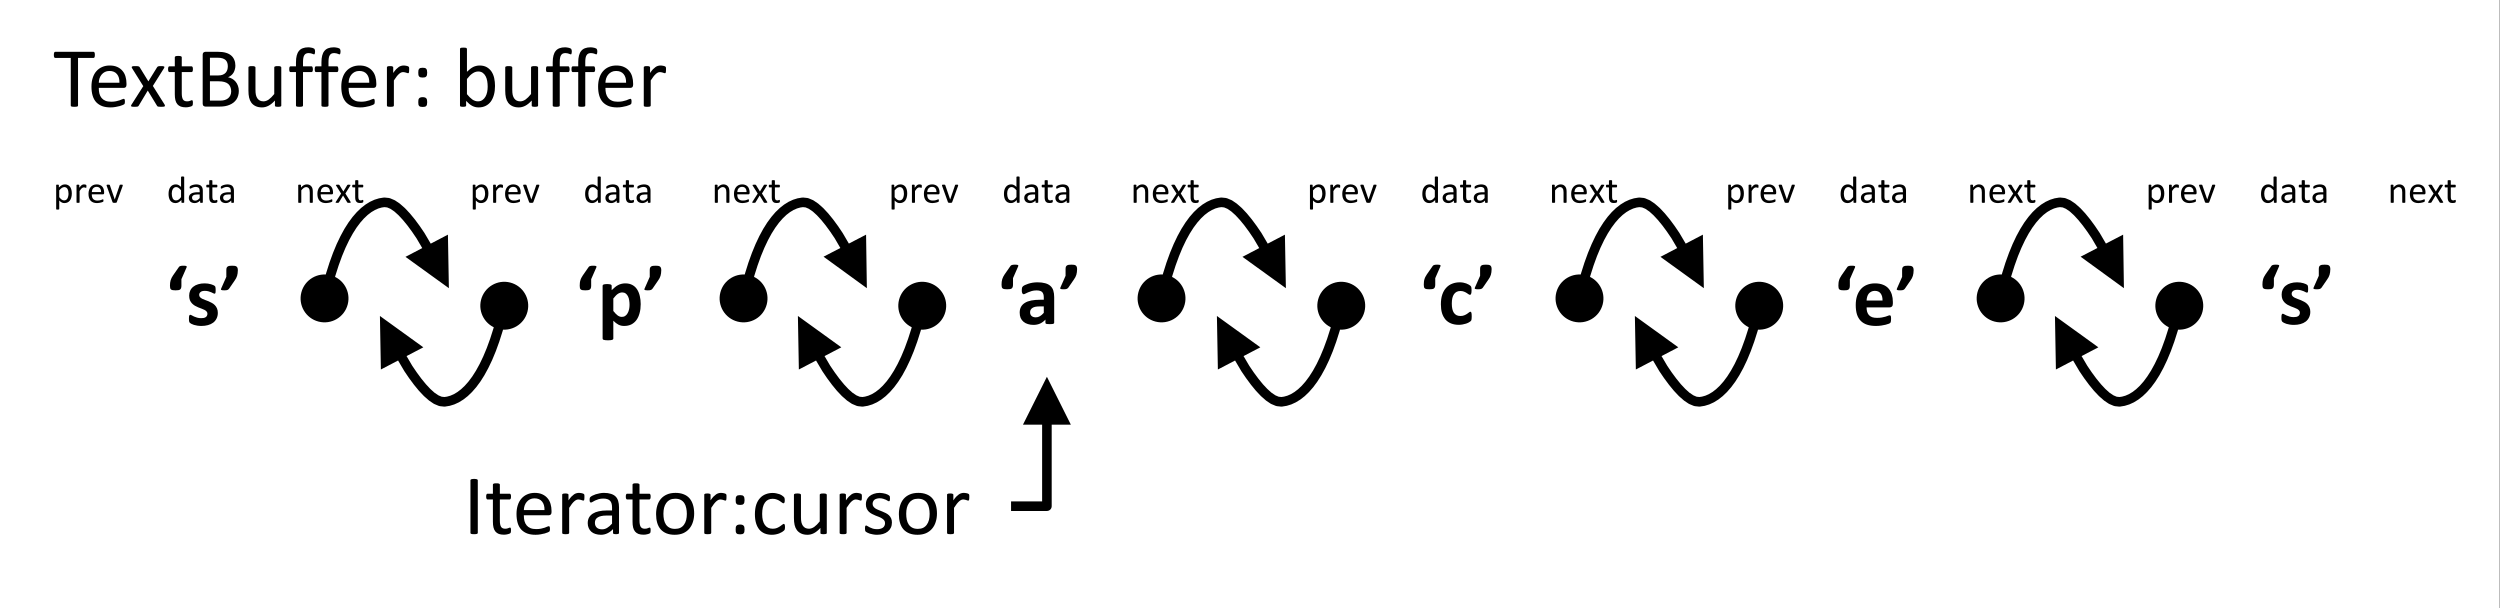 <?xml version="1.0" encoding="UTF-8"?>
<svg xmlns="http://www.w3.org/2000/svg" xmlns:xlink="http://www.w3.org/1999/xlink" width="522" height="127" viewBox="0 0 522 127">
<rect x="0" y="0" width="522" height="127" fill="#808080" stroke="none"/>
<defs>
<g>
<g id="glyph-0-0">
<path d="M 3.344 -9.562 L 3.344 -8.172 C 3.344 -7.973 3.316 -7.812 3.266 -7.688 C 3.223 -7.562 3.148 -7.461 3.047 -7.391 C 2.953 -7.328 2.828 -7.285 2.672 -7.266 C 2.516 -7.242 2.328 -7.234 2.109 -7.234 C 1.898 -7.234 1.723 -7.242 1.578 -7.266 C 1.43 -7.285 1.305 -7.328 1.203 -7.391 C 1.109 -7.461 1.039 -7.562 1 -7.688 C 0.969 -7.812 0.953 -7.973 0.953 -8.172 C 0.953 -8.398 0.961 -8.609 0.984 -8.797 C 1.004 -8.992 1.039 -9.176 1.094 -9.344 C 1.145 -9.52 1.211 -9.688 1.297 -9.844 C 1.379 -10.008 1.477 -10.176 1.594 -10.344 L 2.781 -12.047 C 2.82 -12.109 2.863 -12.16 2.906 -12.203 C 2.957 -12.242 3.02 -12.273 3.094 -12.297 C 3.164 -12.328 3.254 -12.348 3.359 -12.359 C 3.461 -12.367 3.586 -12.375 3.734 -12.375 C 3.91 -12.375 4.051 -12.367 4.156 -12.359 C 4.258 -12.348 4.332 -12.328 4.375 -12.297 C 4.426 -12.266 4.453 -12.223 4.453 -12.172 C 4.453 -12.129 4.441 -12.078 4.422 -12.016 Z M 3.344 -9.562 "/>
</g>
<g id="glyph-0-1">
<path d="M 6.672 -2.531 C 6.672 -2.082 6.582 -1.688 6.406 -1.344 C 6.238 -1 6.004 -0.711 5.703 -0.484 C 5.398 -0.254 5.035 -0.082 4.609 0.031 C 4.191 0.145 3.738 0.203 3.25 0.203 C 2.957 0.203 2.676 0.18 2.406 0.141 C 2.133 0.098 1.895 0.047 1.688 -0.016 C 1.477 -0.086 1.301 -0.16 1.156 -0.234 C 1.02 -0.305 0.914 -0.375 0.844 -0.438 C 0.781 -0.5 0.727 -0.594 0.688 -0.719 C 0.656 -0.852 0.641 -1.051 0.641 -1.312 C 0.641 -1.488 0.645 -1.629 0.656 -1.734 C 0.676 -1.836 0.695 -1.914 0.719 -1.969 C 0.738 -2.031 0.766 -2.07 0.797 -2.094 C 0.836 -2.113 0.883 -2.125 0.938 -2.125 C 1 -2.125 1.094 -2.086 1.219 -2.016 C 1.352 -1.941 1.516 -1.859 1.703 -1.766 C 1.891 -1.68 2.109 -1.602 2.359 -1.531 C 2.609 -1.457 2.891 -1.422 3.203 -1.422 C 3.41 -1.422 3.594 -1.438 3.75 -1.469 C 3.906 -1.508 4.039 -1.566 4.156 -1.641 C 4.27 -1.723 4.352 -1.82 4.406 -1.938 C 4.469 -2.062 4.5 -2.203 4.5 -2.359 C 4.5 -2.535 4.441 -2.688 4.328 -2.812 C 4.223 -2.938 4.082 -3.047 3.906 -3.141 C 3.727 -3.234 3.523 -3.32 3.297 -3.406 C 3.066 -3.488 2.832 -3.578 2.594 -3.672 C 2.352 -3.773 2.117 -3.891 1.891 -4.016 C 1.672 -4.148 1.469 -4.312 1.281 -4.5 C 1.102 -4.688 0.957 -4.91 0.844 -5.172 C 0.738 -5.441 0.688 -5.766 0.688 -6.141 C 0.688 -6.516 0.758 -6.859 0.906 -7.172 C 1.051 -7.492 1.266 -7.766 1.547 -7.984 C 1.828 -8.211 2.164 -8.383 2.562 -8.5 C 2.957 -8.625 3.406 -8.688 3.906 -8.688 C 4.145 -8.688 4.379 -8.672 4.609 -8.641 C 4.848 -8.609 5.062 -8.562 5.25 -8.5 C 5.438 -8.445 5.594 -8.391 5.719 -8.328 C 5.852 -8.266 5.945 -8.211 6 -8.172 C 6.062 -8.129 6.102 -8.082 6.125 -8.031 C 6.145 -7.988 6.16 -7.938 6.172 -7.875 C 6.191 -7.82 6.203 -7.75 6.203 -7.656 C 6.211 -7.562 6.219 -7.445 6.219 -7.312 C 6.219 -7.156 6.211 -7.023 6.203 -6.922 C 6.203 -6.816 6.191 -6.734 6.172 -6.672 C 6.148 -6.617 6.117 -6.582 6.078 -6.562 C 6.047 -6.539 6.004 -6.531 5.953 -6.531 C 5.898 -6.531 5.816 -6.562 5.703 -6.625 C 5.598 -6.688 5.461 -6.754 5.297 -6.828 C 5.129 -6.898 4.93 -6.969 4.703 -7.031 C 4.484 -7.094 4.234 -7.125 3.953 -7.125 C 3.754 -7.125 3.578 -7.102 3.422 -7.062 C 3.273 -7.02 3.156 -6.957 3.062 -6.875 C 2.969 -6.801 2.895 -6.711 2.844 -6.609 C 2.801 -6.504 2.781 -6.395 2.781 -6.281 C 2.781 -6.094 2.836 -5.938 2.953 -5.812 C 3.066 -5.688 3.211 -5.578 3.391 -5.484 C 3.578 -5.391 3.785 -5.301 4.016 -5.219 C 4.254 -5.145 4.488 -5.055 4.719 -4.953 C 4.957 -4.859 5.191 -4.742 5.422 -4.609 C 5.66 -4.484 5.867 -4.328 6.047 -4.141 C 6.234 -3.953 6.383 -3.723 6.5 -3.453 C 6.613 -3.191 6.672 -2.883 6.672 -2.531 Z M 6.672 -2.531 "/>
</g>
<g id="glyph-0-2">
<path d="M 3.734 -11.438 C 3.734 -11.207 3.719 -10.992 3.688 -10.797 C 3.664 -10.609 3.629 -10.43 3.578 -10.266 C 3.523 -10.098 3.457 -9.93 3.375 -9.766 C 3.289 -9.598 3.188 -9.43 3.062 -9.266 L 1.891 -7.562 C 1.848 -7.508 1.801 -7.461 1.75 -7.422 C 1.695 -7.379 1.633 -7.344 1.562 -7.312 C 1.488 -7.289 1.398 -7.27 1.297 -7.25 C 1.203 -7.238 1.078 -7.234 0.922 -7.234 C 0.754 -7.234 0.617 -7.238 0.516 -7.25 C 0.41 -7.27 0.332 -7.289 0.281 -7.312 C 0.238 -7.344 0.211 -7.383 0.203 -7.438 C 0.203 -7.488 0.219 -7.547 0.25 -7.609 L 1.328 -10.047 L 1.328 -11.438 C 1.328 -11.645 1.348 -11.805 1.391 -11.922 C 1.441 -12.047 1.516 -12.141 1.609 -12.203 C 1.711 -12.273 1.844 -12.32 2 -12.344 C 2.156 -12.363 2.344 -12.375 2.562 -12.375 C 2.758 -12.375 2.93 -12.363 3.078 -12.344 C 3.234 -12.32 3.359 -12.273 3.453 -12.203 C 3.547 -12.141 3.613 -12.047 3.656 -11.922 C 3.707 -11.805 3.734 -11.645 3.734 -11.438 Z M 3.734 -11.438 "/>
</g>
<g id="glyph-0-3">
<path d="M 9.062 -4.359 C 9.062 -3.66 8.984 -3.031 8.828 -2.469 C 8.68 -1.906 8.461 -1.426 8.172 -1.031 C 7.879 -0.633 7.52 -0.328 7.094 -0.109 C 6.664 0.098 6.172 0.203 5.609 0.203 C 5.379 0.203 5.172 0.18 4.984 0.141 C 4.797 0.098 4.609 0.027 4.422 -0.062 C 4.242 -0.156 4.066 -0.27 3.891 -0.406 C 3.711 -0.539 3.531 -0.703 3.344 -0.891 L 3.344 2.828 C 3.344 2.891 3.32 2.941 3.281 2.984 C 3.25 3.035 3.191 3.078 3.109 3.109 C 3.023 3.141 2.91 3.16 2.766 3.172 C 2.629 3.191 2.453 3.203 2.234 3.203 C 2.016 3.203 1.832 3.191 1.688 3.172 C 1.551 3.16 1.438 3.141 1.344 3.109 C 1.258 3.078 1.195 3.035 1.156 2.984 C 1.125 2.941 1.109 2.891 1.109 2.828 L 1.109 -8.188 C 1.109 -8.25 1.125 -8.301 1.156 -8.344 C 1.188 -8.383 1.238 -8.422 1.312 -8.453 C 1.383 -8.484 1.477 -8.504 1.594 -8.516 C 1.719 -8.535 1.875 -8.547 2.062 -8.547 C 2.238 -8.547 2.383 -8.535 2.5 -8.516 C 2.625 -8.504 2.723 -8.484 2.797 -8.453 C 2.867 -8.422 2.922 -8.383 2.953 -8.344 C 2.984 -8.301 3 -8.25 3 -8.188 L 3 -7.266 C 3.227 -7.492 3.453 -7.695 3.672 -7.875 C 3.891 -8.062 4.113 -8.211 4.344 -8.328 C 4.582 -8.453 4.82 -8.539 5.062 -8.594 C 5.301 -8.656 5.562 -8.688 5.844 -8.688 C 6.426 -8.688 6.922 -8.57 7.328 -8.344 C 7.734 -8.125 8.062 -7.816 8.312 -7.422 C 8.57 -7.023 8.758 -6.562 8.875 -6.031 C 9 -5.508 9.062 -4.953 9.062 -4.359 Z M 6.734 -4.203 C 6.734 -4.535 6.707 -4.852 6.656 -5.156 C 6.613 -5.469 6.531 -5.742 6.406 -5.984 C 6.281 -6.234 6.117 -6.43 5.922 -6.578 C 5.723 -6.723 5.477 -6.797 5.188 -6.797 C 5.039 -6.797 4.895 -6.77 4.75 -6.719 C 4.602 -6.676 4.453 -6.602 4.297 -6.5 C 4.148 -6.406 4 -6.273 3.844 -6.109 C 3.688 -5.953 3.52 -5.758 3.344 -5.531 L 3.344 -2.922 C 3.656 -2.523 3.953 -2.219 4.234 -2 C 4.516 -1.789 4.812 -1.688 5.125 -1.688 C 5.406 -1.688 5.645 -1.758 5.844 -1.906 C 6.051 -2.051 6.219 -2.242 6.344 -2.484 C 6.477 -2.723 6.578 -2.992 6.641 -3.297 C 6.703 -3.598 6.734 -3.898 6.734 -4.203 Z M 6.734 -4.203 "/>
</g>
<g id="glyph-0-4">
<path d="M 7.828 -0.281 C 7.828 -0.195 7.797 -0.129 7.734 -0.078 C 7.68 -0.035 7.594 -0.004 7.469 0.016 C 7.344 0.035 7.156 0.047 6.906 0.047 C 6.645 0.047 6.453 0.035 6.328 0.016 C 6.203 -0.004 6.113 -0.035 6.062 -0.078 C 6.02 -0.129 6 -0.195 6 -0.281 L 6 -0.906 C 5.676 -0.551 5.305 -0.273 4.891 -0.078 C 4.473 0.105 4.008 0.203 3.5 0.203 C 3.082 0.203 2.695 0.145 2.344 0.031 C 2 -0.07 1.695 -0.227 1.438 -0.438 C 1.176 -0.656 0.973 -0.922 0.828 -1.234 C 0.691 -1.555 0.625 -1.93 0.625 -2.359 C 0.625 -2.816 0.711 -3.211 0.891 -3.547 C 1.078 -3.891 1.348 -4.172 1.703 -4.391 C 2.055 -4.617 2.5 -4.785 3.031 -4.891 C 3.562 -4.992 4.176 -5.047 4.875 -5.047 L 5.656 -5.047 L 5.656 -5.531 C 5.656 -5.77 5.629 -5.984 5.578 -6.172 C 5.523 -6.359 5.441 -6.516 5.328 -6.641 C 5.211 -6.766 5.055 -6.852 4.859 -6.906 C 4.672 -6.969 4.438 -7 4.156 -7 C 3.781 -7 3.445 -6.957 3.156 -6.875 C 2.863 -6.789 2.602 -6.695 2.375 -6.594 C 2.156 -6.5 1.969 -6.41 1.812 -6.328 C 1.664 -6.242 1.547 -6.203 1.453 -6.203 C 1.391 -6.203 1.332 -6.223 1.281 -6.266 C 1.238 -6.305 1.195 -6.363 1.156 -6.438 C 1.125 -6.52 1.098 -6.613 1.078 -6.719 C 1.066 -6.832 1.062 -6.957 1.062 -7.094 C 1.062 -7.281 1.078 -7.426 1.109 -7.531 C 1.141 -7.633 1.191 -7.727 1.266 -7.812 C 1.348 -7.906 1.492 -8.004 1.703 -8.109 C 1.91 -8.211 2.148 -8.305 2.422 -8.391 C 2.703 -8.484 3.004 -8.555 3.328 -8.609 C 3.66 -8.66 4 -8.688 4.344 -8.688 C 4.969 -8.688 5.5 -8.625 5.938 -8.5 C 6.375 -8.383 6.734 -8.203 7.016 -7.953 C 7.305 -7.703 7.516 -7.379 7.641 -6.984 C 7.766 -6.586 7.828 -6.117 7.828 -5.578 Z M 5.656 -3.656 L 4.797 -3.656 C 4.441 -3.656 4.133 -3.629 3.875 -3.578 C 3.625 -3.523 3.422 -3.441 3.266 -3.328 C 3.109 -3.223 2.988 -3.094 2.906 -2.938 C 2.832 -2.789 2.797 -2.625 2.797 -2.438 C 2.797 -2.102 2.898 -1.844 3.109 -1.656 C 3.328 -1.469 3.617 -1.375 3.984 -1.375 C 4.297 -1.375 4.582 -1.453 4.844 -1.609 C 5.113 -1.766 5.383 -2 5.656 -2.312 Z M 5.656 -3.656 "/>
</g>
<g id="glyph-0-5">
<path d="M 7.078 -1.562 C 7.078 -1.406 7.07 -1.273 7.062 -1.172 C 7.062 -1.066 7.051 -0.977 7.031 -0.906 C 7.02 -0.832 7.004 -0.773 6.984 -0.734 C 6.961 -0.691 6.914 -0.633 6.844 -0.562 C 6.77 -0.5 6.645 -0.414 6.469 -0.312 C 6.301 -0.219 6.109 -0.133 5.891 -0.062 C 5.68 0.008 5.445 0.066 5.188 0.109 C 4.926 0.16 4.66 0.188 4.391 0.188 C 3.785 0.188 3.25 0.09 2.781 -0.094 C 2.312 -0.281 1.914 -0.555 1.594 -0.922 C 1.281 -1.297 1.039 -1.742 0.875 -2.266 C 0.719 -2.797 0.641 -3.406 0.641 -4.094 C 0.641 -4.883 0.738 -5.566 0.938 -6.141 C 1.133 -6.711 1.41 -7.188 1.766 -7.562 C 2.117 -7.945 2.535 -8.227 3.016 -8.406 C 3.492 -8.594 4.023 -8.688 4.609 -8.688 C 4.836 -8.688 5.066 -8.664 5.297 -8.625 C 5.523 -8.582 5.738 -8.523 5.938 -8.453 C 6.133 -8.379 6.312 -8.297 6.469 -8.203 C 6.625 -8.117 6.734 -8.047 6.797 -7.984 C 6.859 -7.922 6.906 -7.863 6.938 -7.812 C 6.969 -7.77 6.988 -7.711 7 -7.641 C 7.008 -7.578 7.02 -7.492 7.031 -7.391 C 7.039 -7.285 7.047 -7.16 7.047 -7.016 C 7.047 -6.672 7.016 -6.426 6.953 -6.281 C 6.898 -6.145 6.828 -6.078 6.734 -6.078 C 6.629 -6.078 6.52 -6.117 6.406 -6.203 C 6.301 -6.285 6.172 -6.375 6.016 -6.469 C 5.859 -6.57 5.672 -6.664 5.453 -6.75 C 5.242 -6.832 4.992 -6.875 4.703 -6.875 C 4.129 -6.875 3.688 -6.648 3.375 -6.203 C 3.07 -5.766 2.922 -5.113 2.922 -4.25 C 2.922 -3.82 2.957 -3.445 3.031 -3.125 C 3.102 -2.801 3.211 -2.531 3.359 -2.312 C 3.516 -2.094 3.707 -1.926 3.938 -1.812 C 4.164 -1.707 4.43 -1.656 4.734 -1.656 C 5.035 -1.656 5.297 -1.703 5.516 -1.797 C 5.742 -1.891 5.938 -1.988 6.094 -2.094 C 6.258 -2.207 6.398 -2.312 6.516 -2.406 C 6.629 -2.5 6.723 -2.547 6.797 -2.547 C 6.848 -2.547 6.891 -2.531 6.922 -2.5 C 6.961 -2.469 6.992 -2.41 7.016 -2.328 C 7.035 -2.254 7.051 -2.156 7.062 -2.031 C 7.07 -1.906 7.078 -1.75 7.078 -1.562 Z M 7.078 -1.562 "/>
</g>
<g id="glyph-0-6">
<path d="M 8.406 -4.469 C 8.406 -4.195 8.344 -3.992 8.219 -3.859 C 8.094 -3.734 7.926 -3.672 7.719 -3.672 L 2.922 -3.672 C 2.922 -3.336 2.957 -3.035 3.031 -2.766 C 3.113 -2.492 3.238 -2.258 3.406 -2.062 C 3.582 -1.875 3.805 -1.727 4.078 -1.625 C 4.359 -1.531 4.691 -1.484 5.078 -1.484 C 5.461 -1.484 5.801 -1.508 6.094 -1.562 C 6.395 -1.613 6.648 -1.672 6.859 -1.734 C 7.078 -1.805 7.254 -1.867 7.391 -1.922 C 7.535 -1.984 7.656 -2.016 7.75 -2.016 C 7.801 -2.016 7.844 -2.004 7.875 -1.984 C 7.914 -1.961 7.945 -1.926 7.969 -1.875 C 7.988 -1.82 8.004 -1.742 8.016 -1.641 C 8.023 -1.547 8.031 -1.426 8.031 -1.281 C 8.031 -1.156 8.023 -1.047 8.016 -0.953 C 8.016 -0.859 8.004 -0.781 7.984 -0.719 C 7.973 -0.656 7.957 -0.598 7.938 -0.547 C 7.914 -0.504 7.883 -0.461 7.844 -0.422 C 7.812 -0.379 7.707 -0.32 7.531 -0.25 C 7.363 -0.188 7.145 -0.117 6.875 -0.047 C 6.613 0.012 6.312 0.07 5.969 0.125 C 5.625 0.176 5.258 0.203 4.875 0.203 C 4.164 0.203 3.547 0.113 3.016 -0.062 C 2.492 -0.238 2.055 -0.504 1.703 -0.859 C 1.348 -1.223 1.082 -1.676 0.906 -2.219 C 0.738 -2.77 0.656 -3.414 0.656 -4.156 C 0.656 -4.852 0.742 -5.484 0.922 -6.047 C 1.109 -6.609 1.375 -7.086 1.719 -7.484 C 2.07 -7.879 2.492 -8.176 2.984 -8.375 C 3.484 -8.582 4.047 -8.688 4.672 -8.688 C 5.336 -8.688 5.906 -8.586 6.375 -8.391 C 6.844 -8.203 7.223 -7.938 7.516 -7.594 C 7.816 -7.25 8.039 -6.836 8.188 -6.359 C 8.332 -5.891 8.406 -5.379 8.406 -4.828 Z M 6.25 -5.109 C 6.258 -5.734 6.129 -6.223 5.859 -6.578 C 5.598 -6.941 5.188 -7.125 4.625 -7.125 C 4.344 -7.125 4.098 -7.066 3.891 -6.953 C 3.68 -6.848 3.504 -6.707 3.359 -6.531 C 3.223 -6.352 3.117 -6.141 3.047 -5.891 C 2.973 -5.648 2.93 -5.391 2.922 -5.109 Z M 6.25 -5.109 "/>
</g>
<g id="glyph-1-0">
<path d="M 3.875 -1.922 C 3.875 -1.617 3.836 -1.344 3.766 -1.094 C 3.703 -0.844 3.602 -0.629 3.469 -0.453 C 3.344 -0.285 3.18 -0.156 2.984 -0.062 C 2.797 0.027 2.578 0.078 2.328 0.078 C 2.223 0.078 2.125 0.066 2.031 0.047 C 1.945 0.023 1.863 -0.004 1.781 -0.047 C 1.695 -0.098 1.609 -0.156 1.516 -0.219 C 1.43 -0.289 1.344 -0.375 1.25 -0.469 L 1.25 1.312 C 1.25 1.332 1.242 1.348 1.234 1.359 C 1.223 1.379 1.207 1.395 1.188 1.406 C 1.164 1.414 1.133 1.422 1.094 1.422 C 1.051 1.43 0.992 1.438 0.922 1.438 C 0.859 1.438 0.805 1.43 0.766 1.422 C 0.723 1.422 0.688 1.414 0.656 1.406 C 0.633 1.395 0.617 1.379 0.609 1.359 C 0.609 1.348 0.609 1.332 0.609 1.312 L 0.609 -3.656 C 0.609 -3.676 0.609 -3.691 0.609 -3.703 C 0.617 -3.723 0.633 -3.738 0.656 -3.75 C 0.688 -3.758 0.719 -3.766 0.75 -3.766 C 0.789 -3.766 0.836 -3.766 0.891 -3.766 C 0.941 -3.766 0.984 -3.766 1.016 -3.766 C 1.055 -3.766 1.086 -3.758 1.109 -3.75 C 1.129 -3.738 1.145 -3.723 1.156 -3.703 C 1.164 -3.691 1.172 -3.676 1.172 -3.656 L 1.172 -3.172 C 1.285 -3.285 1.391 -3.379 1.484 -3.453 C 1.586 -3.535 1.688 -3.602 1.781 -3.656 C 1.883 -3.719 1.988 -3.758 2.094 -3.781 C 2.207 -3.812 2.32 -3.828 2.438 -3.828 C 2.695 -3.828 2.914 -3.773 3.094 -3.672 C 3.281 -3.578 3.43 -3.441 3.547 -3.266 C 3.66 -3.086 3.742 -2.883 3.797 -2.656 C 3.848 -2.426 3.875 -2.18 3.875 -1.922 Z M 3.188 -1.859 C 3.188 -2.035 3.172 -2.207 3.141 -2.375 C 3.109 -2.551 3.062 -2.703 3 -2.828 C 2.938 -2.961 2.848 -3.066 2.734 -3.141 C 2.617 -3.223 2.477 -3.266 2.312 -3.266 C 2.227 -3.266 2.145 -3.25 2.062 -3.219 C 1.977 -3.195 1.895 -3.16 1.812 -3.109 C 1.727 -3.055 1.641 -2.984 1.547 -2.891 C 1.453 -2.805 1.352 -2.703 1.25 -2.578 L 1.25 -1.156 C 1.426 -0.938 1.594 -0.77 1.75 -0.656 C 1.914 -0.539 2.086 -0.484 2.266 -0.484 C 2.43 -0.484 2.57 -0.52 2.688 -0.594 C 2.801 -0.676 2.895 -0.781 2.969 -0.906 C 3.039 -1.039 3.094 -1.191 3.125 -1.359 C 3.164 -1.523 3.188 -1.691 3.188 -1.859 Z M 3.188 -1.859 "/>
</g>
<g id="glyph-1-1">
<path d="M 2.672 -3.422 C 2.672 -3.359 2.672 -3.305 2.672 -3.266 C 2.672 -3.223 2.664 -3.191 2.656 -3.172 C 2.645 -3.148 2.633 -3.133 2.625 -3.125 C 2.613 -3.113 2.598 -3.109 2.578 -3.109 C 2.555 -3.109 2.531 -3.113 2.5 -3.125 C 2.469 -3.133 2.43 -3.145 2.391 -3.156 C 2.359 -3.164 2.316 -3.176 2.266 -3.188 C 2.223 -3.195 2.176 -3.203 2.125 -3.203 C 2.051 -3.203 1.984 -3.188 1.922 -3.156 C 1.859 -3.133 1.789 -3.094 1.719 -3.031 C 1.656 -2.977 1.582 -2.898 1.5 -2.797 C 1.426 -2.703 1.344 -2.582 1.25 -2.438 L 1.25 -0.094 C 1.25 -0.07 1.242 -0.055 1.234 -0.047 C 1.223 -0.035 1.207 -0.02 1.188 0 C 1.164 0.008 1.133 0.016 1.094 0.016 C 1.051 0.023 0.992 0.031 0.922 0.031 C 0.859 0.031 0.805 0.023 0.766 0.016 C 0.723 0.016 0.688 0.008 0.656 0 C 0.633 -0.02 0.617 -0.035 0.609 -0.047 C 0.609 -0.055 0.609 -0.07 0.609 -0.094 L 0.609 -3.656 C 0.609 -3.676 0.609 -3.691 0.609 -3.703 C 0.617 -3.711 0.633 -3.723 0.656 -3.734 C 0.688 -3.754 0.719 -3.766 0.75 -3.766 C 0.789 -3.766 0.844 -3.766 0.906 -3.766 C 0.957 -3.766 1 -3.766 1.031 -3.766 C 1.07 -3.766 1.102 -3.754 1.125 -3.734 C 1.145 -3.723 1.16 -3.711 1.172 -3.703 C 1.18 -3.691 1.188 -3.676 1.188 -3.656 L 1.188 -3.125 C 1.289 -3.27 1.383 -3.383 1.469 -3.469 C 1.551 -3.562 1.629 -3.633 1.703 -3.688 C 1.785 -3.738 1.863 -3.773 1.938 -3.797 C 2.008 -3.816 2.082 -3.828 2.156 -3.828 C 2.195 -3.828 2.238 -3.82 2.281 -3.812 C 2.32 -3.812 2.363 -3.805 2.406 -3.797 C 2.457 -3.785 2.5 -3.773 2.531 -3.766 C 2.57 -3.754 2.598 -3.738 2.609 -3.719 C 2.629 -3.707 2.641 -3.695 2.641 -3.688 C 2.648 -3.676 2.656 -3.66 2.656 -3.641 C 2.664 -3.617 2.672 -3.586 2.672 -3.547 C 2.672 -3.516 2.672 -3.473 2.672 -3.422 Z M 2.672 -3.422 "/>
</g>
<g id="glyph-1-2">
<path d="M 3.625 -2.031 C 3.625 -1.926 3.598 -1.852 3.547 -1.812 C 3.504 -1.77 3.445 -1.75 3.375 -1.75 L 1.047 -1.75 C 1.047 -1.551 1.066 -1.367 1.109 -1.203 C 1.148 -1.047 1.219 -0.91 1.312 -0.797 C 1.406 -0.691 1.523 -0.609 1.672 -0.547 C 1.816 -0.484 1.992 -0.453 2.203 -0.453 C 2.379 -0.453 2.531 -0.461 2.656 -0.484 C 2.789 -0.516 2.906 -0.547 3 -0.578 C 3.094 -0.617 3.172 -0.648 3.234 -0.672 C 3.297 -0.703 3.344 -0.719 3.375 -0.719 C 3.395 -0.719 3.41 -0.711 3.422 -0.703 C 3.441 -0.691 3.453 -0.676 3.453 -0.656 C 3.461 -0.645 3.469 -0.625 3.469 -0.594 C 3.477 -0.562 3.484 -0.52 3.484 -0.469 C 3.484 -0.438 3.477 -0.406 3.469 -0.375 C 3.469 -0.352 3.469 -0.332 3.469 -0.312 C 3.469 -0.289 3.461 -0.27 3.453 -0.25 C 3.441 -0.238 3.426 -0.223 3.406 -0.203 C 3.395 -0.191 3.352 -0.172 3.281 -0.141 C 3.207 -0.109 3.113 -0.078 3 -0.047 C 2.895 -0.016 2.766 0.008 2.609 0.031 C 2.461 0.062 2.305 0.078 2.141 0.078 C 1.848 0.078 1.594 0.035 1.375 -0.047 C 1.156 -0.129 0.969 -0.25 0.812 -0.406 C 0.664 -0.57 0.551 -0.773 0.469 -1.016 C 0.395 -1.254 0.359 -1.535 0.359 -1.859 C 0.359 -2.16 0.398 -2.43 0.484 -2.672 C 0.566 -2.922 0.68 -3.129 0.828 -3.297 C 0.973 -3.461 1.148 -3.594 1.359 -3.688 C 1.578 -3.781 1.816 -3.828 2.078 -3.828 C 2.348 -3.828 2.582 -3.781 2.781 -3.688 C 2.977 -3.602 3.141 -3.484 3.266 -3.328 C 3.391 -3.18 3.477 -3.004 3.531 -2.797 C 3.594 -2.598 3.625 -2.379 3.625 -2.141 Z M 2.984 -2.219 C 2.984 -2.562 2.906 -2.828 2.75 -3.016 C 2.594 -3.211 2.359 -3.312 2.047 -3.312 C 1.879 -3.312 1.734 -3.281 1.609 -3.219 C 1.492 -3.164 1.395 -3.086 1.312 -2.984 C 1.227 -2.891 1.164 -2.773 1.125 -2.641 C 1.082 -2.504 1.055 -2.363 1.047 -2.219 Z M 2.984 -2.219 "/>
</g>
<g id="glyph-1-3">
<path d="M 3.516 -3.656 C 3.516 -3.645 3.516 -3.633 3.516 -3.625 C 3.516 -3.613 3.508 -3.598 3.5 -3.578 C 3.5 -3.566 3.492 -3.551 3.484 -3.531 C 3.484 -3.52 3.484 -3.504 3.484 -3.484 L 2.266 -0.125 C 2.254 -0.094 2.238 -0.066 2.219 -0.047 C 2.207 -0.023 2.188 -0.008 2.156 0 C 2.125 0.008 2.078 0.016 2.016 0.016 C 1.961 0.023 1.898 0.031 1.828 0.031 C 1.742 0.031 1.676 0.023 1.625 0.016 C 1.57 0.016 1.531 0.008 1.5 0 C 1.469 -0.02 1.441 -0.035 1.422 -0.047 C 1.398 -0.066 1.383 -0.094 1.375 -0.125 L 0.172 -3.484 C 0.16 -3.516 0.148 -3.539 0.141 -3.562 C 0.141 -3.594 0.141 -3.613 0.141 -3.625 C 0.141 -3.633 0.141 -3.645 0.141 -3.656 C 0.141 -3.676 0.145 -3.691 0.156 -3.703 C 0.164 -3.723 0.18 -3.738 0.203 -3.75 C 0.223 -3.758 0.254 -3.766 0.297 -3.766 C 0.336 -3.766 0.391 -3.766 0.453 -3.766 C 0.523 -3.766 0.582 -3.766 0.625 -3.766 C 0.676 -3.766 0.711 -3.758 0.734 -3.75 C 0.766 -3.738 0.785 -3.723 0.797 -3.703 C 0.805 -3.691 0.816 -3.672 0.828 -3.641 L 1.828 -0.719 L 1.844 -0.672 L 1.859 -0.719 L 2.859 -3.641 C 2.859 -3.672 2.863 -3.691 2.875 -3.703 C 2.895 -3.723 2.914 -3.738 2.938 -3.75 C 2.957 -3.758 2.988 -3.766 3.031 -3.766 C 3.082 -3.766 3.141 -3.766 3.203 -3.766 C 3.266 -3.766 3.316 -3.766 3.359 -3.766 C 3.398 -3.766 3.43 -3.758 3.453 -3.75 C 3.473 -3.738 3.488 -3.723 3.5 -3.703 C 3.508 -3.691 3.516 -3.676 3.516 -3.656 Z M 3.516 -3.656 "/>
</g>
<g id="glyph-1-4">
<path d="M 3.641 -0.094 C 3.641 -0.07 3.633 -0.051 3.625 -0.031 C 3.613 -0.02 3.598 -0.008 3.578 0 C 3.555 0.008 3.523 0.016 3.484 0.016 C 3.453 0.023 3.41 0.031 3.359 0.031 C 3.305 0.031 3.258 0.023 3.219 0.016 C 3.188 0.016 3.156 0.008 3.125 0 C 3.102 -0.008 3.086 -0.02 3.078 -0.031 C 3.066 -0.051 3.062 -0.07 3.062 -0.094 L 3.062 -0.562 C 2.875 -0.363 2.68 -0.207 2.484 -0.094 C 2.285 0.02 2.066 0.078 1.828 0.078 C 1.566 0.078 1.344 0.023 1.156 -0.078 C 0.969 -0.18 0.816 -0.316 0.703 -0.484 C 0.586 -0.66 0.504 -0.863 0.453 -1.094 C 0.398 -1.32 0.375 -1.566 0.375 -1.828 C 0.375 -2.129 0.406 -2.406 0.469 -2.656 C 0.539 -2.906 0.641 -3.113 0.766 -3.281 C 0.898 -3.457 1.062 -3.594 1.25 -3.688 C 1.438 -3.781 1.656 -3.828 1.906 -3.828 C 2.113 -3.828 2.301 -3.781 2.469 -3.688 C 2.645 -3.594 2.816 -3.461 2.984 -3.297 L 2.984 -5.359 C 2.984 -5.367 2.988 -5.383 3 -5.406 C 3.008 -5.426 3.023 -5.438 3.047 -5.438 C 3.078 -5.445 3.113 -5.457 3.156 -5.469 C 3.195 -5.477 3.25 -5.484 3.312 -5.484 C 3.375 -5.484 3.426 -5.477 3.469 -5.469 C 3.508 -5.457 3.539 -5.445 3.562 -5.438 C 3.594 -5.438 3.613 -5.426 3.625 -5.406 C 3.633 -5.383 3.641 -5.367 3.641 -5.359 Z M 2.984 -2.594 C 2.805 -2.812 2.633 -2.977 2.469 -3.094 C 2.312 -3.207 2.145 -3.266 1.969 -3.266 C 1.801 -3.266 1.66 -3.223 1.547 -3.141 C 1.43 -3.066 1.336 -2.961 1.266 -2.828 C 1.191 -2.703 1.133 -2.555 1.094 -2.391 C 1.062 -2.234 1.047 -2.07 1.047 -1.906 C 1.047 -1.727 1.062 -1.551 1.094 -1.375 C 1.125 -1.207 1.172 -1.055 1.234 -0.922 C 1.305 -0.785 1.398 -0.676 1.516 -0.594 C 1.629 -0.52 1.77 -0.484 1.938 -0.484 C 2.02 -0.484 2.102 -0.492 2.188 -0.516 C 2.27 -0.535 2.352 -0.57 2.438 -0.625 C 2.52 -0.688 2.609 -0.758 2.703 -0.844 C 2.797 -0.938 2.891 -1.047 2.984 -1.172 Z M 2.984 -2.594 "/>
</g>
<g id="glyph-1-5">
<path d="M 3.281 -0.094 C 3.281 -0.062 3.27 -0.035 3.25 -0.016 C 3.227 -0.004 3.195 0.004 3.156 0.016 C 3.125 0.023 3.07 0.031 3 0.031 C 2.926 0.031 2.867 0.023 2.828 0.016 C 2.785 0.004 2.754 -0.004 2.734 -0.016 C 2.723 -0.035 2.719 -0.062 2.719 -0.094 L 2.719 -0.453 C 2.562 -0.285 2.383 -0.156 2.188 -0.062 C 2 0.027 1.801 0.078 1.594 0.078 C 1.406 0.078 1.234 0.051 1.078 0 C 0.93 -0.051 0.805 -0.117 0.703 -0.203 C 0.598 -0.297 0.516 -0.41 0.453 -0.547 C 0.391 -0.68 0.359 -0.832 0.359 -1 C 0.359 -1.207 0.398 -1.383 0.484 -1.531 C 0.566 -1.676 0.68 -1.797 0.828 -1.891 C 0.984 -1.992 1.172 -2.066 1.391 -2.109 C 1.617 -2.16 1.867 -2.188 2.141 -2.188 L 2.625 -2.188 L 2.625 -2.469 C 2.625 -2.602 2.609 -2.723 2.578 -2.828 C 2.555 -2.93 2.508 -3.016 2.438 -3.078 C 2.375 -3.148 2.289 -3.203 2.188 -3.234 C 2.094 -3.273 1.969 -3.297 1.812 -3.297 C 1.656 -3.297 1.508 -3.273 1.375 -3.234 C 1.25 -3.203 1.141 -3.16 1.047 -3.109 C 0.953 -3.066 0.875 -3.023 0.812 -2.984 C 0.75 -2.953 0.703 -2.938 0.672 -2.938 C 0.648 -2.938 0.629 -2.941 0.609 -2.953 C 0.598 -2.961 0.582 -2.977 0.562 -3 C 0.551 -3.02 0.539 -3.047 0.531 -3.078 C 0.531 -3.109 0.531 -3.145 0.531 -3.188 C 0.531 -3.25 0.535 -3.297 0.547 -3.328 C 0.555 -3.367 0.578 -3.406 0.609 -3.438 C 0.648 -3.477 0.711 -3.52 0.797 -3.562 C 0.891 -3.613 0.988 -3.656 1.094 -3.688 C 1.207 -3.727 1.332 -3.758 1.469 -3.781 C 1.602 -3.812 1.738 -3.828 1.875 -3.828 C 2.133 -3.828 2.352 -3.797 2.531 -3.734 C 2.707 -3.68 2.848 -3.598 2.953 -3.484 C 3.066 -3.367 3.148 -3.227 3.203 -3.062 C 3.254 -2.895 3.281 -2.703 3.281 -2.484 Z M 2.625 -1.719 L 2.078 -1.719 C 1.898 -1.719 1.742 -1.703 1.609 -1.672 C 1.473 -1.641 1.363 -1.594 1.281 -1.531 C 1.195 -1.477 1.133 -1.41 1.094 -1.328 C 1.051 -1.242 1.031 -1.145 1.031 -1.031 C 1.031 -0.852 1.086 -0.707 1.203 -0.594 C 1.316 -0.488 1.484 -0.438 1.703 -0.438 C 1.867 -0.438 2.023 -0.477 2.172 -0.562 C 2.316 -0.645 2.469 -0.781 2.625 -0.969 Z M 2.625 -1.719 "/>
</g>
<g id="glyph-1-6">
<path d="M 2.453 -0.359 C 2.453 -0.285 2.445 -0.223 2.438 -0.172 C 2.426 -0.129 2.41 -0.098 2.391 -0.078 C 2.367 -0.055 2.336 -0.035 2.297 -0.016 C 2.254 0.004 2.203 0.02 2.141 0.031 C 2.086 0.039 2.031 0.047 1.969 0.047 C 1.914 0.055 1.859 0.062 1.797 0.062 C 1.609 0.062 1.445 0.039 1.312 0 C 1.188 -0.051 1.082 -0.125 1 -0.219 C 0.914 -0.32 0.852 -0.445 0.812 -0.594 C 0.77 -0.75 0.75 -0.93 0.75 -1.141 L 0.75 -3.203 L 0.266 -3.203 C 0.223 -3.203 0.188 -3.223 0.156 -3.266 C 0.133 -3.316 0.125 -3.391 0.125 -3.484 C 0.125 -3.523 0.129 -3.562 0.141 -3.594 C 0.148 -3.633 0.16 -3.664 0.172 -3.688 C 0.18 -3.707 0.191 -3.723 0.203 -3.734 C 0.223 -3.742 0.242 -3.75 0.266 -3.75 L 0.75 -3.75 L 0.75 -4.594 C 0.75 -4.613 0.754 -4.629 0.766 -4.641 C 0.773 -4.66 0.789 -4.676 0.812 -4.688 C 0.844 -4.695 0.879 -4.703 0.922 -4.703 C 0.961 -4.711 1.016 -4.719 1.078 -4.719 C 1.141 -4.719 1.191 -4.711 1.234 -4.703 C 1.285 -4.703 1.32 -4.695 1.344 -4.688 C 1.363 -4.676 1.379 -4.66 1.391 -4.641 C 1.398 -4.629 1.406 -4.613 1.406 -4.594 L 1.406 -3.75 L 2.312 -3.75 C 2.332 -3.75 2.348 -3.742 2.359 -3.734 C 2.379 -3.723 2.395 -3.707 2.406 -3.688 C 2.426 -3.664 2.438 -3.633 2.438 -3.594 C 2.445 -3.562 2.453 -3.523 2.453 -3.484 C 2.453 -3.391 2.438 -3.316 2.406 -3.266 C 2.383 -3.223 2.352 -3.203 2.312 -3.203 L 1.406 -3.203 L 1.406 -1.234 C 1.406 -0.984 1.441 -0.797 1.516 -0.672 C 1.586 -0.547 1.719 -0.484 1.906 -0.484 C 1.969 -0.484 2.02 -0.488 2.062 -0.5 C 2.113 -0.52 2.156 -0.535 2.188 -0.547 C 2.227 -0.555 2.258 -0.566 2.281 -0.578 C 2.312 -0.586 2.336 -0.594 2.359 -0.594 C 2.367 -0.594 2.379 -0.586 2.391 -0.578 C 2.398 -0.578 2.41 -0.566 2.422 -0.547 C 2.43 -0.535 2.438 -0.516 2.438 -0.484 C 2.445 -0.453 2.453 -0.41 2.453 -0.359 Z M 2.453 -0.359 "/>
</g>
<g id="glyph-1-7">
<path d="M 3.656 -0.094 C 3.656 -0.07 3.648 -0.055 3.641 -0.047 C 3.629 -0.035 3.613 -0.02 3.594 0 C 3.57 0.008 3.539 0.016 3.5 0.016 C 3.457 0.023 3.406 0.031 3.344 0.031 C 3.27 0.031 3.211 0.023 3.172 0.016 C 3.129 0.016 3.098 0.008 3.078 0 C 3.055 -0.02 3.039 -0.035 3.031 -0.047 C 3.02 -0.055 3.016 -0.07 3.016 -0.094 L 3.016 -2.172 C 3.016 -2.379 3 -2.547 2.969 -2.672 C 2.938 -2.797 2.891 -2.898 2.828 -2.984 C 2.766 -3.078 2.688 -3.145 2.594 -3.188 C 2.5 -3.238 2.383 -3.266 2.25 -3.266 C 2.094 -3.266 1.93 -3.207 1.766 -3.094 C 1.598 -2.977 1.426 -2.805 1.25 -2.578 L 1.25 -0.094 C 1.25 -0.07 1.242 -0.055 1.234 -0.047 C 1.223 -0.035 1.207 -0.02 1.188 0 C 1.164 0.008 1.133 0.016 1.094 0.016 C 1.051 0.023 0.992 0.031 0.922 0.031 C 0.859 0.031 0.805 0.023 0.766 0.016 C 0.723 0.016 0.688 0.008 0.656 0 C 0.633 -0.02 0.617 -0.035 0.609 -0.047 C 0.609 -0.055 0.609 -0.07 0.609 -0.094 L 0.609 -3.656 C 0.609 -3.676 0.609 -3.691 0.609 -3.703 C 0.617 -3.711 0.633 -3.723 0.656 -3.734 C 0.688 -3.754 0.719 -3.766 0.75 -3.766 C 0.789 -3.766 0.844 -3.766 0.906 -3.766 C 0.957 -3.766 1 -3.766 1.031 -3.766 C 1.07 -3.766 1.102 -3.754 1.125 -3.734 C 1.145 -3.723 1.16 -3.711 1.172 -3.703 C 1.18 -3.691 1.188 -3.676 1.188 -3.656 L 1.188 -3.172 C 1.383 -3.398 1.582 -3.566 1.781 -3.672 C 1.988 -3.773 2.191 -3.828 2.391 -3.828 C 2.629 -3.828 2.828 -3.785 2.984 -3.703 C 3.148 -3.617 3.281 -3.508 3.375 -3.375 C 3.477 -3.25 3.551 -3.094 3.594 -2.906 C 3.633 -2.727 3.656 -2.516 3.656 -2.266 Z M 3.656 -0.094 "/>
</g>
<g id="glyph-1-8">
<path d="M 3.297 -0.172 C 3.316 -0.141 3.328 -0.109 3.328 -0.078 C 3.328 -0.055 3.312 -0.035 3.281 -0.016 C 3.258 -0.004 3.223 0.004 3.172 0.016 C 3.117 0.023 3.051 0.031 2.969 0.031 C 2.895 0.031 2.832 0.023 2.781 0.016 C 2.738 0.016 2.703 0.008 2.672 0 C 2.648 -0.008 2.629 -0.02 2.609 -0.031 C 2.598 -0.051 2.586 -0.07 2.578 -0.094 L 1.719 -1.5 L 0.875 -0.094 C 0.863 -0.07 0.848 -0.051 0.828 -0.031 C 0.816 -0.02 0.797 -0.008 0.766 0 C 0.742 0.008 0.707 0.016 0.656 0.016 C 0.613 0.023 0.555 0.031 0.484 0.031 C 0.41 0.031 0.348 0.023 0.297 0.016 C 0.254 0.004 0.219 -0.004 0.188 -0.016 C 0.164 -0.035 0.156 -0.055 0.156 -0.078 C 0.164 -0.109 0.18 -0.141 0.203 -0.172 L 1.312 -1.906 L 0.266 -3.578 C 0.242 -3.609 0.227 -3.633 0.219 -3.656 C 0.219 -3.688 0.227 -3.707 0.25 -3.719 C 0.281 -3.738 0.32 -3.75 0.375 -3.75 C 0.426 -3.758 0.492 -3.766 0.578 -3.766 C 0.648 -3.766 0.707 -3.766 0.75 -3.766 C 0.801 -3.766 0.836 -3.758 0.859 -3.75 C 0.891 -3.738 0.91 -3.727 0.922 -3.719 C 0.941 -3.707 0.957 -3.691 0.969 -3.672 L 1.781 -2.344 L 2.594 -3.672 C 2.602 -3.68 2.613 -3.691 2.625 -3.703 C 2.645 -3.723 2.664 -3.738 2.688 -3.75 C 2.707 -3.758 2.738 -3.766 2.781 -3.766 C 2.82 -3.766 2.879 -3.766 2.953 -3.766 C 3.023 -3.766 3.082 -3.758 3.125 -3.75 C 3.176 -3.75 3.211 -3.742 3.234 -3.734 C 3.266 -3.723 3.273 -3.703 3.266 -3.672 C 3.266 -3.641 3.254 -3.609 3.234 -3.578 L 2.203 -1.922 Z M 3.297 -0.172 "/>
</g>
<g id="glyph-2-0">
<path d="M 8.688 -10.781 C 8.688 -10.676 8.68 -10.582 8.672 -10.5 C 8.66 -10.414 8.641 -10.348 8.609 -10.297 C 8.586 -10.242 8.555 -10.207 8.516 -10.188 C 8.484 -10.164 8.441 -10.156 8.391 -10.156 L 5.172 -10.156 L 5.172 -0.234 C 5.172 -0.18 5.16 -0.133 5.141 -0.094 C 5.117 -0.062 5.078 -0.035 5.016 -0.016 C 4.953 0.004 4.875 0.02 4.781 0.031 C 4.688 0.039 4.562 0.047 4.406 0.047 C 4.27 0.047 4.148 0.039 4.047 0.031 C 3.953 0.02 3.875 0.004 3.812 -0.016 C 3.75 -0.035 3.707 -0.062 3.688 -0.094 C 3.664 -0.133 3.656 -0.18 3.656 -0.234 L 3.656 -10.156 L 0.438 -10.156 C 0.383 -10.156 0.336 -10.164 0.297 -10.188 C 0.266 -10.207 0.234 -10.242 0.203 -10.297 C 0.18 -10.348 0.16 -10.414 0.141 -10.5 C 0.129 -10.582 0.125 -10.676 0.125 -10.781 C 0.125 -10.895 0.129 -10.992 0.141 -11.078 C 0.16 -11.172 0.18 -11.242 0.203 -11.297 C 0.234 -11.348 0.266 -11.383 0.297 -11.406 C 0.336 -11.426 0.383 -11.438 0.438 -11.438 L 8.391 -11.438 C 8.441 -11.438 8.484 -11.426 8.516 -11.406 C 8.555 -11.383 8.586 -11.348 8.609 -11.297 C 8.641 -11.242 8.66 -11.172 8.672 -11.078 C 8.68 -10.992 8.688 -10.895 8.688 -10.781 Z M 8.688 -10.781 "/>
</g>
<g id="glyph-2-1">
<path d="M 8.141 -4.547 C 8.141 -4.316 8.082 -4.148 7.969 -4.047 C 7.852 -3.953 7.723 -3.906 7.578 -3.906 L 2.359 -3.906 C 2.359 -3.469 2.398 -3.07 2.484 -2.719 C 2.578 -2.363 2.727 -2.055 2.938 -1.797 C 3.145 -1.547 3.41 -1.352 3.734 -1.219 C 4.066 -1.082 4.473 -1.016 4.953 -1.016 C 5.328 -1.016 5.66 -1.047 5.953 -1.109 C 6.254 -1.172 6.508 -1.238 6.719 -1.312 C 6.938 -1.395 7.113 -1.469 7.25 -1.531 C 7.395 -1.594 7.5 -1.625 7.562 -1.625 C 7.602 -1.625 7.641 -1.613 7.672 -1.594 C 7.711 -1.57 7.738 -1.539 7.75 -1.5 C 7.77 -1.457 7.785 -1.398 7.797 -1.328 C 7.805 -1.254 7.812 -1.16 7.812 -1.047 C 7.812 -0.973 7.805 -0.906 7.797 -0.844 C 7.797 -0.789 7.789 -0.742 7.781 -0.703 C 7.77 -0.66 7.754 -0.617 7.734 -0.578 C 7.711 -0.547 7.688 -0.516 7.656 -0.484 C 7.625 -0.453 7.523 -0.398 7.359 -0.328 C 7.203 -0.254 6.992 -0.18 6.734 -0.109 C 6.484 -0.035 6.191 0.023 5.859 0.078 C 5.535 0.141 5.18 0.172 4.797 0.172 C 4.141 0.172 3.566 0.082 3.078 -0.094 C 2.586 -0.281 2.172 -0.551 1.828 -0.906 C 1.492 -1.27 1.242 -1.723 1.078 -2.266 C 0.91 -2.816 0.828 -3.453 0.828 -4.172 C 0.828 -4.848 0.914 -5.457 1.094 -6 C 1.27 -6.551 1.523 -7.016 1.859 -7.391 C 2.191 -7.773 2.594 -8.066 3.062 -8.266 C 3.531 -8.473 4.055 -8.578 4.641 -8.578 C 5.266 -8.578 5.797 -8.473 6.234 -8.266 C 6.672 -8.066 7.031 -7.797 7.312 -7.453 C 7.602 -7.117 7.812 -6.723 7.938 -6.266 C 8.07 -5.816 8.141 -5.332 8.141 -4.812 Z M 6.672 -4.984 C 6.691 -5.742 6.52 -6.344 6.156 -6.781 C 5.801 -7.219 5.273 -7.438 4.578 -7.438 C 4.223 -7.438 3.91 -7.367 3.641 -7.234 C 3.367 -7.098 3.141 -6.914 2.953 -6.688 C 2.766 -6.469 2.617 -6.207 2.516 -5.906 C 2.422 -5.613 2.367 -5.305 2.359 -4.984 Z M 6.672 -4.984 "/>
</g>
<g id="glyph-2-2">
<path d="M 7.391 -0.391 C 7.43 -0.305 7.453 -0.234 7.453 -0.172 C 7.453 -0.117 7.422 -0.07 7.359 -0.031 C 7.305 0 7.223 0.02 7.109 0.031 C 6.992 0.039 6.848 0.047 6.672 0.047 C 6.492 0.047 6.352 0.039 6.25 0.031 C 6.145 0.031 6.062 0.02 6 0 C 5.938 -0.02 5.891 -0.047 5.859 -0.078 C 5.828 -0.109 5.801 -0.145 5.781 -0.188 L 3.859 -3.344 L 1.969 -0.188 C 1.938 -0.145 1.906 -0.109 1.875 -0.078 C 1.844 -0.047 1.797 -0.02 1.734 0 C 1.672 0.02 1.586 0.031 1.484 0.031 C 1.391 0.039 1.258 0.047 1.094 0.047 C 0.926 0.047 0.785 0.039 0.672 0.031 C 0.566 0.02 0.488 0 0.438 -0.031 C 0.383 -0.07 0.359 -0.117 0.359 -0.172 C 0.367 -0.234 0.398 -0.305 0.453 -0.391 L 2.922 -4.266 L 0.578 -8.016 C 0.535 -8.098 0.508 -8.164 0.5 -8.219 C 0.5 -8.27 0.523 -8.316 0.578 -8.359 C 0.641 -8.398 0.727 -8.426 0.844 -8.438 C 0.957 -8.445 1.109 -8.453 1.297 -8.453 C 1.473 -8.453 1.609 -8.445 1.703 -8.438 C 1.805 -8.426 1.891 -8.41 1.953 -8.391 C 2.016 -8.379 2.055 -8.359 2.078 -8.328 C 2.109 -8.297 2.141 -8.258 2.172 -8.219 L 3.984 -5.266 L 5.812 -8.219 C 5.844 -8.258 5.867 -8.289 5.891 -8.312 C 5.922 -8.344 5.961 -8.367 6.016 -8.391 C 6.066 -8.41 6.133 -8.426 6.219 -8.438 C 6.312 -8.445 6.441 -8.453 6.609 -8.453 C 6.773 -8.453 6.91 -8.445 7.016 -8.438 C 7.129 -8.426 7.211 -8.406 7.266 -8.375 C 7.316 -8.344 7.336 -8.297 7.328 -8.234 C 7.328 -8.172 7.301 -8.098 7.25 -8.016 L 4.922 -4.312 Z M 7.391 -0.391 "/>
</g>
<g id="glyph-2-3">
<path d="M 5.484 -0.797 C 5.484 -0.629 5.473 -0.492 5.453 -0.391 C 5.43 -0.297 5.395 -0.223 5.344 -0.172 C 5.301 -0.129 5.234 -0.086 5.141 -0.047 C 5.047 -0.004 4.938 0.023 4.812 0.047 C 4.695 0.078 4.57 0.102 4.438 0.125 C 4.301 0.145 4.16 0.156 4.016 0.156 C 3.609 0.156 3.254 0.102 2.953 0 C 2.66 -0.113 2.422 -0.281 2.234 -0.5 C 2.047 -0.727 1.91 -1.008 1.828 -1.344 C 1.742 -1.688 1.703 -2.086 1.703 -2.547 L 1.703 -7.203 L 0.578 -7.203 C 0.492 -7.203 0.426 -7.25 0.375 -7.344 C 0.32 -7.438 0.297 -7.586 0.297 -7.797 C 0.297 -7.91 0.301 -8.004 0.312 -8.078 C 0.332 -8.16 0.352 -8.223 0.375 -8.266 C 0.395 -8.316 0.422 -8.352 0.453 -8.375 C 0.492 -8.395 0.539 -8.406 0.594 -8.406 L 1.703 -8.406 L 1.703 -10.297 C 1.703 -10.336 1.711 -10.375 1.734 -10.406 C 1.754 -10.445 1.789 -10.477 1.844 -10.5 C 1.895 -10.531 1.969 -10.551 2.062 -10.562 C 2.156 -10.57 2.273 -10.578 2.422 -10.578 C 2.566 -10.578 2.688 -10.57 2.781 -10.562 C 2.875 -10.551 2.945 -10.531 3 -10.5 C 3.062 -10.477 3.102 -10.445 3.125 -10.406 C 3.145 -10.375 3.156 -10.336 3.156 -10.297 L 3.156 -8.406 L 5.203 -8.406 C 5.242 -8.406 5.281 -8.395 5.312 -8.375 C 5.352 -8.352 5.383 -8.316 5.406 -8.266 C 5.438 -8.223 5.457 -8.16 5.469 -8.078 C 5.477 -8.004 5.484 -7.91 5.484 -7.797 C 5.484 -7.586 5.457 -7.438 5.406 -7.344 C 5.352 -7.25 5.285 -7.203 5.203 -7.203 L 3.156 -7.203 L 3.156 -2.766 C 3.156 -2.211 3.234 -1.797 3.391 -1.516 C 3.555 -1.234 3.848 -1.094 4.266 -1.094 C 4.398 -1.094 4.52 -1.102 4.625 -1.125 C 4.738 -1.156 4.836 -1.188 4.922 -1.219 C 5.004 -1.25 5.07 -1.273 5.125 -1.297 C 5.188 -1.328 5.238 -1.344 5.281 -1.344 C 5.312 -1.344 5.336 -1.332 5.359 -1.312 C 5.391 -1.301 5.41 -1.273 5.422 -1.234 C 5.441 -1.191 5.457 -1.133 5.469 -1.062 C 5.477 -1 5.484 -0.91 5.484 -0.797 Z M 5.484 -0.797 "/>
</g>
<g id="glyph-2-4">
<path d="M 9.062 -3.281 C 9.062 -2.914 9.016 -2.582 8.922 -2.281 C 8.836 -1.977 8.711 -1.707 8.547 -1.469 C 8.379 -1.227 8.176 -1.016 7.938 -0.828 C 7.707 -0.648 7.445 -0.5 7.156 -0.375 C 6.863 -0.25 6.551 -0.156 6.219 -0.094 C 5.883 -0.031 5.504 0 5.078 0 L 2.094 0 C 1.957 0 1.828 -0.047 1.703 -0.141 C 1.578 -0.234 1.516 -0.395 1.516 -0.625 L 1.516 -10.828 C 1.516 -11.055 1.578 -11.211 1.703 -11.297 C 1.828 -11.391 1.957 -11.438 2.094 -11.438 L 4.688 -11.438 C 5.375 -11.438 5.93 -11.367 6.359 -11.234 C 6.797 -11.109 7.16 -10.922 7.453 -10.672 C 7.742 -10.43 7.961 -10.129 8.109 -9.766 C 8.266 -9.41 8.344 -9.004 8.344 -8.547 C 8.344 -8.273 8.305 -8.016 8.234 -7.766 C 8.172 -7.523 8.078 -7.297 7.953 -7.078 C 7.828 -6.867 7.664 -6.68 7.469 -6.516 C 7.281 -6.359 7.062 -6.227 6.812 -6.125 C 7.125 -6.062 7.414 -5.953 7.688 -5.797 C 7.957 -5.641 8.191 -5.441 8.391 -5.203 C 8.598 -4.961 8.758 -4.676 8.875 -4.344 C 9 -4.02 9.062 -3.664 9.062 -3.281 Z M 6.766 -8.406 C 6.766 -8.676 6.727 -8.922 6.656 -9.141 C 6.582 -9.367 6.461 -9.562 6.297 -9.719 C 6.129 -9.875 5.91 -9.992 5.641 -10.078 C 5.379 -10.16 5.031 -10.203 4.594 -10.203 L 3.031 -10.203 L 3.031 -6.5 L 4.75 -6.5 C 5.145 -6.5 5.461 -6.551 5.703 -6.656 C 5.953 -6.758 6.156 -6.895 6.312 -7.062 C 6.469 -7.238 6.582 -7.441 6.656 -7.672 C 6.727 -7.91 6.766 -8.156 6.766 -8.406 Z M 7.469 -3.188 C 7.469 -3.531 7.41 -3.832 7.297 -4.094 C 7.191 -4.352 7.035 -4.57 6.828 -4.75 C 6.617 -4.926 6.352 -5.055 6.031 -5.141 C 5.719 -5.234 5.32 -5.281 4.844 -5.281 L 3.031 -5.281 L 3.031 -1.25 L 5.234 -1.25 C 5.578 -1.25 5.879 -1.289 6.141 -1.375 C 6.398 -1.457 6.629 -1.578 6.828 -1.734 C 7.023 -1.898 7.18 -2.102 7.297 -2.344 C 7.41 -2.594 7.469 -2.875 7.469 -3.188 Z M 7.469 -3.188 "/>
</g>
<g id="glyph-2-5">
<path d="M 8.172 -0.219 C 8.172 -0.176 8.16 -0.133 8.141 -0.094 C 8.117 -0.062 8.082 -0.035 8.031 -0.016 C 7.977 0.004 7.906 0.02 7.812 0.031 C 7.727 0.039 7.625 0.047 7.5 0.047 C 7.363 0.047 7.254 0.039 7.172 0.031 C 7.086 0.02 7.02 0.004 6.969 -0.016 C 6.914 -0.035 6.879 -0.062 6.859 -0.094 C 6.848 -0.133 6.844 -0.176 6.844 -0.219 L 6.844 -1.266 C 6.383 -0.766 5.938 -0.398 5.5 -0.172 C 5.062 0.055 4.613 0.172 4.156 0.172 C 3.625 0.172 3.176 0.082 2.812 -0.094 C 2.445 -0.27 2.148 -0.508 1.922 -0.812 C 1.703 -1.113 1.547 -1.469 1.453 -1.875 C 1.359 -2.281 1.312 -2.77 1.312 -3.344 L 1.312 -8.172 C 1.312 -8.223 1.32 -8.266 1.344 -8.297 C 1.363 -8.328 1.398 -8.352 1.453 -8.375 C 1.516 -8.406 1.594 -8.426 1.688 -8.438 C 1.781 -8.445 1.898 -8.453 2.047 -8.453 C 2.18 -8.453 2.297 -8.445 2.391 -8.438 C 2.484 -8.426 2.555 -8.406 2.609 -8.375 C 2.672 -8.352 2.711 -8.328 2.734 -8.297 C 2.766 -8.266 2.781 -8.223 2.781 -8.172 L 2.781 -3.547 C 2.781 -3.078 2.812 -2.703 2.875 -2.422 C 2.945 -2.141 3.051 -1.898 3.188 -1.703 C 3.32 -1.516 3.492 -1.363 3.703 -1.25 C 3.922 -1.145 4.172 -1.094 4.453 -1.094 C 4.816 -1.094 5.18 -1.219 5.547 -1.469 C 5.91 -1.727 6.297 -2.113 6.703 -2.625 L 6.703 -8.172 C 6.703 -8.223 6.711 -8.266 6.734 -8.297 C 6.754 -8.328 6.789 -8.352 6.844 -8.375 C 6.906 -8.406 6.984 -8.426 7.078 -8.438 C 7.172 -8.445 7.289 -8.453 7.438 -8.453 C 7.582 -8.453 7.703 -8.445 7.797 -8.438 C 7.891 -8.426 7.961 -8.406 8.016 -8.375 C 8.066 -8.352 8.102 -8.328 8.125 -8.297 C 8.156 -8.266 8.172 -8.223 8.172 -8.172 Z M 8.172 -0.219 "/>
</g>
<g id="glyph-2-6">
<path d="M 5.719 -11.453 C 5.719 -11.336 5.707 -11.242 5.688 -11.172 C 5.676 -11.109 5.66 -11.055 5.641 -11.016 C 5.629 -10.973 5.613 -10.941 5.594 -10.922 C 5.57 -10.91 5.547 -10.906 5.516 -10.906 C 5.473 -10.906 5.422 -10.914 5.359 -10.938 C 5.297 -10.969 5.219 -11 5.125 -11.031 C 5.039 -11.07 4.938 -11.102 4.812 -11.125 C 4.695 -11.156 4.555 -11.172 4.391 -11.172 C 4.172 -11.172 3.984 -11.133 3.828 -11.062 C 3.68 -10.988 3.562 -10.875 3.469 -10.719 C 3.375 -10.57 3.305 -10.379 3.266 -10.141 C 3.223 -9.898 3.203 -9.613 3.203 -9.281 L 3.203 -8.406 L 4.984 -8.406 C 5.023 -8.406 5.062 -8.395 5.094 -8.375 C 5.125 -8.352 5.148 -8.316 5.172 -8.266 C 5.203 -8.223 5.223 -8.16 5.234 -8.078 C 5.254 -8.004 5.266 -7.91 5.266 -7.797 C 5.266 -7.586 5.238 -7.438 5.188 -7.344 C 5.133 -7.25 5.066 -7.203 4.984 -7.203 L 3.203 -7.203 L 3.203 -0.219 C 3.203 -0.176 3.188 -0.133 3.156 -0.094 C 3.133 -0.062 3.098 -0.035 3.047 -0.016 C 2.992 0.004 2.914 0.02 2.812 0.031 C 2.719 0.039 2.602 0.047 2.469 0.047 C 2.32 0.047 2.203 0.039 2.109 0.031 C 2.016 0.02 1.938 0.004 1.875 -0.016 C 1.82 -0.035 1.785 -0.062 1.766 -0.094 C 1.742 -0.133 1.734 -0.176 1.734 -0.219 L 1.734 -7.203 L 0.609 -7.203 C 0.516 -7.203 0.441 -7.25 0.391 -7.344 C 0.348 -7.438 0.328 -7.586 0.328 -7.797 C 0.328 -7.91 0.332 -8.004 0.344 -8.078 C 0.352 -8.16 0.367 -8.223 0.391 -8.266 C 0.422 -8.316 0.453 -8.352 0.484 -8.375 C 0.523 -8.395 0.566 -8.406 0.609 -8.406 L 1.734 -8.406 L 1.734 -9.234 C 1.734 -9.785 1.785 -10.258 1.891 -10.656 C 1.992 -11.051 2.148 -11.375 2.359 -11.625 C 2.566 -11.883 2.832 -12.07 3.156 -12.188 C 3.477 -12.312 3.859 -12.375 4.297 -12.375 C 4.504 -12.375 4.703 -12.352 4.891 -12.312 C 5.086 -12.281 5.238 -12.238 5.344 -12.188 C 5.457 -12.145 5.531 -12.109 5.562 -12.078 C 5.594 -12.047 5.617 -12 5.641 -11.938 C 5.672 -11.883 5.691 -11.816 5.703 -11.734 C 5.711 -11.66 5.719 -11.566 5.719 -11.453 Z M 5.719 -11.453 "/>
</g>
<g id="glyph-2-7">
<path d="M 6 -7.656 C 6 -7.531 5.992 -7.422 5.984 -7.328 C 5.984 -7.242 5.973 -7.176 5.953 -7.125 C 5.941 -7.07 5.922 -7.031 5.891 -7 C 5.867 -6.977 5.832 -6.969 5.781 -6.969 C 5.738 -6.969 5.68 -6.977 5.609 -7 C 5.547 -7.031 5.469 -7.055 5.375 -7.078 C 5.289 -7.109 5.195 -7.133 5.094 -7.156 C 4.988 -7.188 4.875 -7.203 4.75 -7.203 C 4.602 -7.203 4.457 -7.172 4.312 -7.109 C 4.176 -7.047 4.031 -6.945 3.875 -6.812 C 3.719 -6.676 3.551 -6.492 3.375 -6.266 C 3.207 -6.047 3.02 -5.773 2.812 -5.453 L 2.812 -0.219 C 2.812 -0.176 2.797 -0.133 2.766 -0.094 C 2.742 -0.062 2.707 -0.035 2.656 -0.016 C 2.602 0.004 2.531 0.02 2.438 0.031 C 2.344 0.039 2.223 0.047 2.078 0.047 C 1.93 0.047 1.812 0.039 1.719 0.031 C 1.625 0.02 1.551 0.004 1.5 -0.016 C 1.445 -0.035 1.41 -0.062 1.391 -0.094 C 1.367 -0.133 1.359 -0.176 1.359 -0.219 L 1.359 -8.172 C 1.359 -8.223 1.363 -8.266 1.375 -8.297 C 1.395 -8.328 1.43 -8.352 1.484 -8.375 C 1.535 -8.406 1.602 -8.426 1.688 -8.438 C 1.77 -8.445 1.879 -8.453 2.016 -8.453 C 2.141 -8.453 2.242 -8.445 2.328 -8.438 C 2.422 -8.426 2.488 -8.406 2.531 -8.375 C 2.582 -8.352 2.617 -8.328 2.641 -8.297 C 2.66 -8.266 2.672 -8.223 2.672 -8.172 L 2.672 -7.016 C 2.891 -7.336 3.094 -7.598 3.281 -7.797 C 3.477 -7.992 3.66 -8.148 3.828 -8.266 C 3.992 -8.379 4.16 -8.457 4.328 -8.5 C 4.504 -8.551 4.676 -8.578 4.844 -8.578 C 4.914 -8.578 5 -8.57 5.094 -8.562 C 5.195 -8.551 5.301 -8.535 5.406 -8.516 C 5.52 -8.492 5.617 -8.469 5.703 -8.438 C 5.785 -8.406 5.844 -8.375 5.875 -8.344 C 5.914 -8.312 5.941 -8.281 5.953 -8.25 C 5.961 -8.227 5.973 -8.195 5.984 -8.156 C 5.992 -8.113 6 -8.051 6 -7.969 C 6 -7.895 6 -7.789 6 -7.656 Z M 6 -7.656 "/>
</g>
<g id="glyph-2-8">
<path d="M 3.516 -7.078 C 3.516 -6.891 3.5 -6.727 3.469 -6.594 C 3.445 -6.469 3.395 -6.363 3.312 -6.281 C 3.238 -6.195 3.145 -6.141 3.031 -6.109 C 2.914 -6.078 2.766 -6.062 2.578 -6.062 C 2.391 -6.062 2.238 -6.078 2.125 -6.109 C 2.008 -6.141 1.914 -6.195 1.844 -6.281 C 1.77 -6.363 1.719 -6.469 1.688 -6.594 C 1.664 -6.727 1.656 -6.891 1.656 -7.078 C 1.656 -7.273 1.664 -7.438 1.688 -7.562 C 1.719 -7.695 1.77 -7.805 1.844 -7.891 C 1.914 -7.973 2.008 -8.031 2.125 -8.062 C 2.238 -8.094 2.391 -8.109 2.578 -8.109 C 2.766 -8.109 2.914 -8.094 3.031 -8.062 C 3.145 -8.031 3.238 -7.973 3.312 -7.891 C 3.395 -7.805 3.445 -7.695 3.469 -7.562 C 3.5 -7.438 3.516 -7.273 3.516 -7.078 Z M 3.516 -0.938 C 3.516 -0.738 3.5 -0.57 3.469 -0.438 C 3.445 -0.312 3.395 -0.207 3.312 -0.125 C 3.238 -0.051 3.145 0 3.031 0.031 C 2.914 0.062 2.766 0.078 2.578 0.078 C 2.391 0.078 2.238 0.062 2.125 0.031 C 2.008 0 1.914 -0.051 1.844 -0.125 C 1.77 -0.207 1.719 -0.312 1.688 -0.438 C 1.664 -0.57 1.656 -0.738 1.656 -0.938 C 1.656 -1.133 1.664 -1.297 1.688 -1.422 C 1.719 -1.555 1.77 -1.66 1.844 -1.734 C 1.914 -1.816 2.008 -1.875 2.125 -1.906 C 2.238 -1.945 2.391 -1.969 2.578 -1.969 C 2.766 -1.969 2.914 -1.945 3.031 -1.906 C 3.145 -1.875 3.238 -1.816 3.312 -1.734 C 3.395 -1.66 3.445 -1.555 3.469 -1.422 C 3.5 -1.297 3.516 -1.133 3.516 -0.938 Z M 3.516 -0.938 "/>
</g>
<g id="glyph-2-9">
</g>
<g id="glyph-2-10">
<path d="M 8.672 -4.312 C 8.672 -3.613 8.594 -2.988 8.438 -2.438 C 8.289 -1.895 8.07 -1.426 7.781 -1.031 C 7.488 -0.645 7.129 -0.348 6.703 -0.141 C 6.285 0.066 5.801 0.172 5.25 0.172 C 5 0.172 4.766 0.145 4.547 0.094 C 4.336 0.039 4.129 -0.035 3.922 -0.141 C 3.711 -0.254 3.504 -0.395 3.297 -0.562 C 3.086 -0.738 2.867 -0.945 2.641 -1.188 L 2.641 -0.219 C 2.641 -0.176 2.629 -0.133 2.609 -0.094 C 2.586 -0.062 2.547 -0.035 2.484 -0.016 C 2.43 0.004 2.363 0.02 2.281 0.031 C 2.207 0.039 2.109 0.047 1.984 0.047 C 1.867 0.047 1.77 0.039 1.688 0.031 C 1.602 0.02 1.535 0.004 1.484 -0.016 C 1.43 -0.035 1.395 -0.062 1.375 -0.094 C 1.363 -0.133 1.359 -0.176 1.359 -0.219 L 1.359 -12.031 C 1.359 -12.082 1.367 -12.125 1.391 -12.156 C 1.41 -12.195 1.445 -12.227 1.5 -12.25 C 1.551 -12.27 1.625 -12.285 1.719 -12.297 C 1.812 -12.305 1.93 -12.312 2.078 -12.312 C 2.223 -12.312 2.344 -12.305 2.438 -12.297 C 2.531 -12.285 2.602 -12.27 2.656 -12.25 C 2.707 -12.227 2.742 -12.195 2.766 -12.156 C 2.797 -12.125 2.812 -12.082 2.812 -12.031 L 2.812 -7.266 C 3.051 -7.504 3.281 -7.707 3.5 -7.875 C 3.719 -8.039 3.93 -8.176 4.141 -8.281 C 4.359 -8.383 4.57 -8.457 4.781 -8.5 C 5 -8.551 5.223 -8.578 5.453 -8.578 C 6.035 -8.578 6.531 -8.461 6.938 -8.234 C 7.344 -8.004 7.676 -7.695 7.938 -7.312 C 8.195 -6.926 8.383 -6.473 8.5 -5.953 C 8.613 -5.43 8.672 -4.883 8.672 -4.312 Z M 7.141 -4.141 C 7.141 -4.547 7.109 -4.938 7.047 -5.312 C 6.984 -5.695 6.875 -6.035 6.719 -6.328 C 6.562 -6.629 6.359 -6.867 6.109 -7.047 C 5.859 -7.234 5.539 -7.328 5.156 -7.328 C 4.969 -7.328 4.781 -7.297 4.594 -7.234 C 4.414 -7.18 4.234 -7.094 4.047 -6.969 C 3.859 -6.852 3.66 -6.695 3.453 -6.5 C 3.254 -6.301 3.039 -6.055 2.812 -5.766 L 2.812 -2.594 C 3.207 -2.102 3.586 -1.727 3.953 -1.469 C 4.328 -1.219 4.711 -1.094 5.109 -1.094 C 5.473 -1.094 5.781 -1.18 6.031 -1.359 C 6.289 -1.535 6.504 -1.77 6.672 -2.062 C 6.836 -2.352 6.957 -2.676 7.031 -3.031 C 7.102 -3.395 7.141 -3.766 7.141 -4.141 Z M 7.141 -4.141 "/>
</g>
<g id="glyph-2-11">
<path d="M 3.047 -0.234 C 3.047 -0.18 3.031 -0.133 3 -0.094 C 2.977 -0.062 2.938 -0.035 2.875 -0.016 C 2.82 0.004 2.742 0.02 2.641 0.031 C 2.547 0.039 2.426 0.047 2.281 0.047 C 2.133 0.047 2.008 0.039 1.906 0.031 C 1.812 0.02 1.734 0.004 1.672 -0.016 C 1.617 -0.035 1.578 -0.062 1.547 -0.094 C 1.523 -0.133 1.516 -0.18 1.516 -0.234 L 1.516 -11.219 C 1.516 -11.258 1.523 -11.297 1.547 -11.328 C 1.578 -11.367 1.625 -11.398 1.688 -11.422 C 1.75 -11.441 1.828 -11.457 1.922 -11.469 C 2.023 -11.488 2.145 -11.5 2.281 -11.5 C 2.426 -11.5 2.547 -11.488 2.641 -11.469 C 2.742 -11.457 2.82 -11.441 2.875 -11.422 C 2.938 -11.398 2.977 -11.367 3 -11.328 C 3.031 -11.297 3.047 -11.258 3.047 -11.219 Z M 3.047 -0.234 "/>
</g>
<g id="glyph-2-12">
<path d="M 7.344 -0.219 C 7.344 -0.145 7.316 -0.086 7.266 -0.047 C 7.223 -0.016 7.16 0.004 7.078 0.016 C 6.992 0.035 6.875 0.047 6.719 0.047 C 6.562 0.047 6.438 0.035 6.344 0.016 C 6.258 0.004 6.195 -0.016 6.156 -0.047 C 6.113 -0.086 6.094 -0.145 6.094 -0.219 L 6.094 -1.016 C 5.75 -0.641 5.359 -0.348 4.922 -0.141 C 4.492 0.066 4.047 0.172 3.578 0.172 C 3.148 0.172 2.766 0.113 2.422 0 C 2.086 -0.102 1.801 -0.258 1.562 -0.469 C 1.332 -0.676 1.148 -0.93 1.016 -1.234 C 0.879 -1.535 0.812 -1.875 0.812 -2.25 C 0.812 -2.695 0.898 -3.086 1.078 -3.422 C 1.266 -3.754 1.531 -4.031 1.875 -4.25 C 2.219 -4.469 2.633 -4.629 3.125 -4.734 C 3.625 -4.848 4.18 -4.906 4.797 -4.906 L 5.891 -4.906 L 5.891 -5.516 C 5.891 -5.828 5.859 -6.098 5.797 -6.328 C 5.734 -6.566 5.629 -6.766 5.484 -6.922 C 5.336 -7.078 5.148 -7.191 4.922 -7.266 C 4.691 -7.348 4.41 -7.391 4.078 -7.391 C 3.711 -7.391 3.383 -7.348 3.094 -7.266 C 2.812 -7.18 2.562 -7.086 2.344 -6.984 C 2.133 -6.879 1.957 -6.781 1.812 -6.688 C 1.664 -6.602 1.562 -6.562 1.5 -6.562 C 1.445 -6.562 1.398 -6.57 1.359 -6.594 C 1.328 -6.625 1.297 -6.66 1.266 -6.703 C 1.242 -6.754 1.227 -6.816 1.219 -6.891 C 1.207 -6.961 1.203 -7.047 1.203 -7.141 C 1.203 -7.285 1.211 -7.398 1.234 -7.484 C 1.254 -7.566 1.301 -7.645 1.375 -7.719 C 1.457 -7.801 1.598 -7.895 1.797 -8 C 1.992 -8.102 2.219 -8.195 2.469 -8.281 C 2.719 -8.363 2.992 -8.43 3.297 -8.484 C 3.598 -8.547 3.898 -8.578 4.203 -8.578 C 4.773 -8.578 5.258 -8.508 5.656 -8.375 C 6.062 -8.25 6.391 -8.062 6.641 -7.812 C 6.891 -7.562 7.066 -7.25 7.172 -6.875 C 7.285 -6.508 7.344 -6.078 7.344 -5.578 Z M 5.891 -3.844 L 4.656 -3.844 C 4.25 -3.844 3.898 -3.805 3.609 -3.734 C 3.316 -3.672 3.07 -3.57 2.875 -3.438 C 2.676 -3.312 2.531 -3.156 2.438 -2.969 C 2.352 -2.781 2.312 -2.566 2.312 -2.328 C 2.312 -1.91 2.441 -1.578 2.703 -1.328 C 2.961 -1.086 3.328 -0.969 3.797 -0.969 C 4.18 -0.969 4.535 -1.066 4.859 -1.266 C 5.191 -1.461 5.535 -1.758 5.891 -2.156 Z M 5.891 -3.844 "/>
</g>
<g id="glyph-2-13">
<path d="M 8.75 -4.281 C 8.75 -3.633 8.66 -3.039 8.484 -2.5 C 8.316 -1.957 8.062 -1.488 7.719 -1.094 C 7.383 -0.695 6.961 -0.383 6.453 -0.156 C 5.941 0.059 5.352 0.172 4.688 0.172 C 4.031 0.172 3.457 0.07 2.969 -0.125 C 2.488 -0.32 2.082 -0.602 1.75 -0.969 C 1.426 -1.344 1.188 -1.797 1.031 -2.328 C 0.875 -2.859 0.797 -3.457 0.797 -4.125 C 0.797 -4.781 0.879 -5.379 1.047 -5.922 C 1.211 -6.461 1.461 -6.93 1.797 -7.328 C 2.141 -7.723 2.566 -8.031 3.078 -8.25 C 3.586 -8.469 4.18 -8.578 4.859 -8.578 C 5.516 -8.578 6.082 -8.477 6.562 -8.281 C 7.051 -8.094 7.457 -7.812 7.781 -7.438 C 8.102 -7.062 8.344 -6.609 8.5 -6.078 C 8.664 -5.547 8.75 -4.945 8.75 -4.281 Z M 7.219 -4.188 C 7.219 -4.625 7.176 -5.031 7.094 -5.406 C 7.02 -5.789 6.891 -6.129 6.703 -6.422 C 6.516 -6.711 6.266 -6.941 5.953 -7.109 C 5.641 -7.273 5.254 -7.359 4.797 -7.359 C 4.359 -7.359 3.984 -7.281 3.672 -7.125 C 3.367 -6.969 3.117 -6.75 2.922 -6.469 C 2.723 -6.195 2.57 -5.867 2.469 -5.484 C 2.375 -5.098 2.328 -4.68 2.328 -4.234 C 2.328 -3.797 2.363 -3.383 2.438 -3 C 2.52 -2.613 2.656 -2.273 2.844 -1.984 C 3.031 -1.703 3.281 -1.477 3.594 -1.312 C 3.906 -1.145 4.289 -1.062 4.75 -1.062 C 5.176 -1.062 5.547 -1.133 5.859 -1.281 C 6.172 -1.438 6.426 -1.656 6.625 -1.938 C 6.832 -2.219 6.984 -2.547 7.078 -2.922 C 7.172 -3.305 7.219 -3.727 7.219 -4.188 Z M 7.219 -4.188 "/>
</g>
<g id="glyph-2-14">
<path d="M 7.078 -1.438 C 7.078 -1.332 7.07 -1.242 7.062 -1.172 C 7.062 -1.098 7.051 -1.035 7.031 -0.984 C 7.02 -0.93 7.004 -0.883 6.984 -0.844 C 6.961 -0.812 6.914 -0.758 6.844 -0.688 C 6.77 -0.613 6.645 -0.52 6.469 -0.406 C 6.289 -0.301 6.086 -0.203 5.859 -0.109 C 5.641 -0.023 5.398 0.039 5.141 0.094 C 4.879 0.145 4.613 0.172 4.344 0.172 C 3.77 0.172 3.258 0.074 2.812 -0.109 C 2.375 -0.297 2.004 -0.57 1.703 -0.938 C 1.41 -1.301 1.188 -1.742 1.031 -2.266 C 0.875 -2.797 0.797 -3.41 0.797 -4.109 C 0.797 -4.891 0.891 -5.562 1.078 -6.125 C 1.273 -6.688 1.539 -7.145 1.875 -7.5 C 2.207 -7.863 2.598 -8.129 3.047 -8.297 C 3.492 -8.473 3.984 -8.562 4.516 -8.562 C 4.766 -8.562 5.008 -8.535 5.25 -8.484 C 5.488 -8.441 5.707 -8.383 5.906 -8.312 C 6.102 -8.238 6.281 -8.148 6.438 -8.047 C 6.594 -7.941 6.707 -7.852 6.781 -7.781 C 6.852 -7.719 6.898 -7.664 6.922 -7.625 C 6.953 -7.582 6.973 -7.531 6.984 -7.469 C 7.004 -7.414 7.016 -7.352 7.016 -7.281 C 7.023 -7.219 7.031 -7.129 7.031 -7.016 C 7.031 -6.785 7.004 -6.625 6.953 -6.531 C 6.898 -6.445 6.836 -6.406 6.766 -6.406 C 6.672 -6.406 6.566 -6.453 6.453 -6.547 C 6.336 -6.641 6.191 -6.742 6.016 -6.859 C 5.836 -6.984 5.625 -7.094 5.375 -7.188 C 5.125 -7.289 4.828 -7.344 4.484 -7.344 C 3.785 -7.344 3.25 -7.07 2.875 -6.531 C 2.5 -5.988 2.312 -5.207 2.312 -4.188 C 2.312 -3.664 2.359 -3.211 2.453 -2.828 C 2.555 -2.441 2.703 -2.117 2.891 -1.859 C 3.078 -1.609 3.305 -1.414 3.578 -1.281 C 3.859 -1.156 4.176 -1.094 4.531 -1.094 C 4.863 -1.094 5.156 -1.145 5.406 -1.25 C 5.664 -1.363 5.883 -1.484 6.062 -1.609 C 6.25 -1.734 6.406 -1.848 6.531 -1.953 C 6.664 -2.055 6.766 -2.109 6.828 -2.109 C 6.867 -2.109 6.906 -2.094 6.938 -2.062 C 6.969 -2.039 6.992 -2 7.016 -1.938 C 7.035 -1.883 7.051 -1.816 7.062 -1.734 C 7.07 -1.648 7.078 -1.551 7.078 -1.438 Z M 7.078 -1.438 "/>
</g>
<g id="glyph-2-15">
<path d="M 6.344 -2.391 C 6.344 -1.984 6.266 -1.617 6.109 -1.297 C 5.961 -0.984 5.75 -0.719 5.469 -0.5 C 5.195 -0.281 4.867 -0.113 4.484 0 C 4.109 0.113 3.691 0.172 3.234 0.172 C 2.941 0.172 2.664 0.145 2.406 0.094 C 2.156 0.051 1.926 0 1.719 -0.062 C 1.52 -0.133 1.348 -0.207 1.203 -0.281 C 1.066 -0.352 0.961 -0.414 0.891 -0.469 C 0.828 -0.531 0.781 -0.613 0.75 -0.719 C 0.727 -0.832 0.719 -0.977 0.719 -1.156 C 0.719 -1.27 0.723 -1.363 0.734 -1.438 C 0.742 -1.52 0.754 -1.582 0.766 -1.625 C 0.785 -1.676 0.812 -1.711 0.844 -1.734 C 0.883 -1.754 0.926 -1.766 0.969 -1.766 C 1.031 -1.766 1.125 -1.723 1.25 -1.641 C 1.375 -1.555 1.531 -1.469 1.719 -1.375 C 1.906 -1.281 2.125 -1.191 2.375 -1.109 C 2.633 -1.035 2.926 -1 3.25 -1 C 3.5 -1 3.723 -1.023 3.922 -1.078 C 4.129 -1.129 4.305 -1.207 4.453 -1.312 C 4.598 -1.414 4.707 -1.547 4.781 -1.703 C 4.863 -1.867 4.906 -2.055 4.906 -2.266 C 4.906 -2.492 4.848 -2.68 4.734 -2.828 C 4.617 -2.984 4.469 -3.117 4.281 -3.234 C 4.094 -3.359 3.879 -3.469 3.641 -3.562 C 3.41 -3.656 3.164 -3.75 2.906 -3.844 C 2.656 -3.945 2.41 -4.062 2.172 -4.188 C 1.941 -4.312 1.727 -4.461 1.531 -4.641 C 1.344 -4.828 1.191 -5.047 1.078 -5.297 C 0.961 -5.555 0.906 -5.863 0.906 -6.219 C 0.906 -6.531 0.961 -6.828 1.078 -7.109 C 1.203 -7.398 1.383 -7.648 1.625 -7.859 C 1.875 -8.078 2.18 -8.25 2.547 -8.375 C 2.91 -8.508 3.332 -8.578 3.812 -8.578 C 4.02 -8.578 4.227 -8.555 4.438 -8.516 C 4.656 -8.484 4.848 -8.441 5.016 -8.391 C 5.191 -8.336 5.336 -8.281 5.453 -8.219 C 5.578 -8.156 5.672 -8.098 5.734 -8.047 C 5.797 -8.004 5.836 -7.961 5.859 -7.922 C 5.879 -7.891 5.895 -7.852 5.906 -7.812 C 5.914 -7.77 5.922 -7.711 5.922 -7.641 C 5.93 -7.578 5.938 -7.5 5.938 -7.406 C 5.938 -7.312 5.93 -7.223 5.922 -7.141 C 5.922 -7.066 5.91 -7.004 5.891 -6.953 C 5.867 -6.91 5.844 -6.879 5.812 -6.859 C 5.781 -6.836 5.75 -6.828 5.719 -6.828 C 5.656 -6.828 5.57 -6.859 5.469 -6.922 C 5.375 -6.992 5.25 -7.066 5.094 -7.141 C 4.938 -7.211 4.75 -7.281 4.531 -7.344 C 4.312 -7.414 4.066 -7.453 3.797 -7.453 C 3.547 -7.453 3.328 -7.422 3.141 -7.359 C 2.953 -7.305 2.797 -7.227 2.672 -7.125 C 2.555 -7.02 2.469 -6.895 2.406 -6.75 C 2.344 -6.613 2.312 -6.461 2.312 -6.297 C 2.312 -6.066 2.367 -5.875 2.484 -5.719 C 2.598 -5.562 2.75 -5.422 2.938 -5.297 C 3.133 -5.18 3.352 -5.078 3.594 -4.984 C 3.832 -4.891 4.078 -4.789 4.328 -4.688 C 4.578 -4.594 4.82 -4.484 5.062 -4.359 C 5.312 -4.234 5.531 -4.082 5.719 -3.906 C 5.906 -3.727 6.055 -3.516 6.172 -3.266 C 6.285 -3.023 6.344 -2.734 6.344 -2.391 Z M 6.344 -2.391 "/>
</g>
</g>
<clipPath id="clip-0">
<path clip-rule="nonzero" d="M 0 0 L 521.891 0 L 521.891 126.98 L 0 126.98 Z M 0 0 "/>
</clipPath>
</defs>
<g clip-path="url(#clip-0)">
<path fill-rule="nonzero" fill="rgb(100%, 100%, 100%)" fill-opacity="1" d="M 0 0 L 521.891 0 L 521.891 126.98 L 0 126.98 Z M 0 0 "/>
</g>
<path fill-rule="evenodd" fill="rgb(100%, 100%, 100%)" fill-opacity="1" d="M 9.258 78.562 L 25.656 78.562 L 25.656 47.363 L 9.258 47.363 Z M 9.258 78.562 "/>
<path fill-rule="evenodd" fill="rgb(100%, 100%, 100%)" fill-opacity="1" d="M 25.656 78.562 L 59.438 78.562 L 59.438 47.363 L 25.656 47.363 Z M 25.656 78.562 "/>
<path fill-rule="evenodd" fill="rgb(100%, 100%, 100%)" fill-opacity="1" d="M 59.438 78.562 L 75.836 78.562 L 75.836 47.363 L 59.438 47.363 Z M 59.438 78.562 "/>
<path fill="none" stroke-width="12700" stroke-linecap="butt" stroke-linejoin="round" stroke="rgb(0%, 0%, 0%)" stroke-opacity="1" stroke-miterlimit="10" d="M 208269.414 -6353.159 L 208269.414 402576.906 " transform="matrix(0, 0, 0, 0, 9.257, 47.364)"/>
<path fill="none" stroke-width="12700" stroke-linecap="butt" stroke-linejoin="round" stroke="rgb(0%, 0%, 0%)" stroke-opacity="1" stroke-miterlimit="10" d="M 637291.276 -6353.159 L 637291.276 402576.906 " transform="matrix(0, 0, 0, 0, 9.257, 47.364)"/>
<path fill="none" stroke-width="12700" stroke-linecap="butt" stroke-linejoin="round" stroke="rgb(0%, 0%, 0%)" stroke-opacity="1" stroke-miterlimit="10" d="M 9.265 -6353.159 L 9.265 402576.906 " transform="matrix(0, 0, 0, 0, 9.257, 47.364)"/>
<path fill="none" stroke-width="12700" stroke-linecap="butt" stroke-linejoin="round" stroke="rgb(0%, 0%, 0%)" stroke-opacity="1" stroke-miterlimit="10" d="M 845551.425 -6353.159 L 845551.425 402576.906 " transform="matrix(0, 0, 0, 0, 9.257, 47.364)"/>
<path fill="none" stroke-width="12700" stroke-linecap="butt" stroke-linejoin="round" stroke="rgb(0%, 0%, 0%)" stroke-opacity="1" stroke-miterlimit="10" d="M -6340.735 -3.159 L 851901.425 -3.159 " transform="matrix(0, 0, 0, 0, 9.257, 47.364)"/>
<path fill="none" stroke-width="12700" stroke-linecap="butt" stroke-linejoin="round" stroke="rgb(0%, 0%, 0%)" stroke-opacity="1" stroke-miterlimit="10" d="M -6340.735 396226.906 L 851901.425 396226.906 " transform="matrix(0, 0, 0, 0, 9.257, 47.364)"/>
<g fill="rgb(0%, 0%, 0%)" fill-opacity="1">
<use xlink:href="#glyph-0-0" x="34.535" y="67.855"/>
<use xlink:href="#glyph-0-1" x="38.81" y="67.855"/>
</g>
<g fill="rgb(0%, 0%, 0%)" fill-opacity="1">
<use xlink:href="#glyph-0-2" x="45.929" y="67.855"/>
</g>
<g fill="rgb(0%, 0%, 0%)" fill-opacity="1">
<use xlink:href="#glyph-1-0" x="11.12" y="42.327"/>
<use xlink:href="#glyph-1-1" x="15.37" y="42.327"/>
</g>
<g fill="rgb(0%, 0%, 0%)" fill-opacity="1">
<use xlink:href="#glyph-1-2" x="18.119" y="42.327"/>
</g>
<g fill="rgb(0%, 0%, 0%)" fill-opacity="1">
<use xlink:href="#glyph-1-3" x="22.119" y="42.327"/>
</g>
<g fill="rgb(0%, 0%, 0%)" fill-opacity="1">
<use xlink:href="#glyph-1-4" x="34.818" y="42.327"/>
<use xlink:href="#glyph-1-5" x="39.068" y="42.327"/>
</g>
<g fill="rgb(0%, 0%, 0%)" fill-opacity="1">
<use xlink:href="#glyph-1-6" x="42.939" y="42.327"/>
</g>
<g fill="rgb(0%, 0%, 0%)" fill-opacity="1">
<use xlink:href="#glyph-1-5" x="45.567" y="42.327"/>
</g>
<g fill="rgb(0%, 0%, 0%)" fill-opacity="1">
<use xlink:href="#glyph-1-7" x="61.661" y="42.327"/>
<use xlink:href="#glyph-1-2" x="65.912" y="42.327"/>
</g>
<g fill="rgb(0%, 0%, 0%)" fill-opacity="1">
<use xlink:href="#glyph-1-8" x="69.912" y="42.327"/>
</g>
<g fill="rgb(0%, 0%, 0%)" fill-opacity="1">
<use xlink:href="#glyph-1-6" x="73.411" y="42.327"/>
</g>
<path fill-rule="evenodd" fill="rgb(100%, 100%, 100%)" fill-opacity="1" d="M 96.238 78.562 L 112.641 78.562 L 112.641 47.363 L 96.238 47.363 Z M 96.238 78.562 "/>
<path fill-rule="evenodd" fill="rgb(100%, 100%, 100%)" fill-opacity="1" d="M 112.641 78.562 L 146.418 78.562 L 146.418 47.363 L 112.641 47.363 Z M 112.641 78.562 "/>
<path fill-rule="evenodd" fill="rgb(100%, 100%, 100%)" fill-opacity="1" d="M 146.418 78.562 L 162.82 78.562 L 162.82 47.363 L 146.418 47.363 Z M 146.418 78.562 "/>
<path fill="none" stroke-width="12700" stroke-linecap="butt" stroke-linejoin="round" stroke="rgb(0%, 0%, 0%)" stroke-opacity="1" stroke-miterlimit="10" d="M 208298.98 -6353.159 L 208298.98 402576.906 " transform="matrix(0, 0, 0, 0, 96.239, 47.364)"/>
<path fill="none" stroke-width="12700" stroke-linecap="butt" stroke-linejoin="round" stroke="rgb(0%, 0%, 0%)" stroke-opacity="1" stroke-miterlimit="10" d="M 637271.232 -6353.159 L 637271.232 402576.906 " transform="matrix(0, 0, 0, 0, 96.239, 47.364)"/>
<path fill="none" stroke-width="12700" stroke-linecap="butt" stroke-linejoin="round" stroke="rgb(0%, 0%, 0%)" stroke-opacity="1" stroke-miterlimit="10" d="M -10.779 -6353.159 L -10.779 402576.906 " transform="matrix(0, 0, 0, 0, 96.239, 47.364)"/>
<path fill="none" stroke-width="12700" stroke-linecap="butt" stroke-linejoin="round" stroke="rgb(0%, 0%, 0%)" stroke-opacity="1" stroke-miterlimit="10" d="M 845580.991 -6353.159 L 845580.991 402576.906 " transform="matrix(0, 0, 0, 0, 96.239, 47.364)"/>
<path fill="none" stroke-width="12700" stroke-linecap="butt" stroke-linejoin="round" stroke="rgb(0%, 0%, 0%)" stroke-opacity="1" stroke-miterlimit="10" d="M -6360.779 -3.159 L 851930.99 -3.159 " transform="matrix(0, 0, 0, 0, 96.239, 47.364)"/>
<path fill="none" stroke-width="12700" stroke-linecap="butt" stroke-linejoin="round" stroke="rgb(0%, 0%, 0%)" stroke-opacity="1" stroke-miterlimit="10" d="M -6360.779 396226.906 L 851930.99 396226.906 " transform="matrix(0, 0, 0, 0, 96.239, 47.364)"/>
<g fill="rgb(0%, 0%, 0%)" fill-opacity="1">
<use xlink:href="#glyph-0-0" x="120.092" y="67.855"/>
<use xlink:href="#glyph-0-3" x="124.717" y="67.855"/>
</g>
<g fill="rgb(0%, 0%, 0%)" fill-opacity="1">
<use xlink:href="#glyph-0-2" x="134.34" y="67.855"/>
</g>
<path fill-rule="nonzero" fill="rgb(0%, 0%, 0%)" fill-opacity="1" d="M 104.324 63.586 L 103.031 68.574 L 102.352 70.707 L 101.641 72.66 L 100.906 74.422 L 100.152 75.996 L 99.387 77.387 L 98.613 78.605 L 97.832 79.652 L 97.051 80.539 L 96.277 81.27 L 95.516 81.852 L 94.77 82.301 L 94.043 82.617 L 93.34 82.816 L 92.656 82.914 L 92.914 82.906 L 92.07 82.82 L 92.355 82.891 L 91.465 82.516 L 91.637 82.609 L 90.703 81.98 L 89.844 81.203 L 88.93 80.223 L 87.984 79.066 L 87.031 77.773 L 86.082 76.379 L 84.359 73.441 L 82.637 74.453 L 84.43 77.5 L 85.422 78.961 L 86.438 80.332 L 87.469 81.59 L 88.516 82.699 L 89.582 83.633 L 90.516 84.266 C 90.57 84.305 90.625 84.336 90.688 84.359 L 91.578 84.734 C 91.672 84.773 91.766 84.797 91.863 84.809 L 92.703 84.898 C 92.789 84.906 92.875 84.902 92.961 84.891 L 93.914 84.734 L 94.863 84.441 L 95.809 84.008 L 96.738 83.434 L 97.656 82.719 L 98.555 81.855 L 99.438 80.844 L 100.301 79.68 L 101.141 78.352 L 101.957 76.855 L 102.754 75.191 L 103.52 73.344 L 104.258 71.312 L 104.969 69.074 L 106.258 64.086 Z M 110.133 65.086 C 110.824 62.414 109.215 59.688 106.543 58.996 C 103.867 58.305 101.141 59.914 100.449 62.586 C 99.758 65.258 101.367 67.988 104.039 68.676 C 106.715 69.367 109.441 67.762 110.133 65.086 Z M 88.391 72.52 L 79.328 65.973 L 79.527 77.152 Z M 88.391 72.52 "/>
<g fill="rgb(0%, 0%, 0%)" fill-opacity="1">
<use xlink:href="#glyph-1-0" x="98.102" y="42.327"/>
<use xlink:href="#glyph-1-1" x="102.352" y="42.327"/>
</g>
<g fill="rgb(0%, 0%, 0%)" fill-opacity="1">
<use xlink:href="#glyph-1-2" x="105.101" y="42.327"/>
</g>
<g fill="rgb(0%, 0%, 0%)" fill-opacity="1">
<use xlink:href="#glyph-1-3" x="109.101" y="42.327"/>
</g>
<g fill="rgb(0%, 0%, 0%)" fill-opacity="1">
<use xlink:href="#glyph-1-4" x="121.8" y="42.327"/>
<use xlink:href="#glyph-1-5" x="126.05" y="42.327"/>
</g>
<g fill="rgb(0%, 0%, 0%)" fill-opacity="1">
<use xlink:href="#glyph-1-6" x="129.921" y="42.327"/>
</g>
<g fill="rgb(0%, 0%, 0%)" fill-opacity="1">
<use xlink:href="#glyph-1-5" x="132.549" y="42.327"/>
</g>
<g fill="rgb(0%, 0%, 0%)" fill-opacity="1">
<use xlink:href="#glyph-1-7" x="148.643" y="42.327"/>
<use xlink:href="#glyph-1-2" x="152.894" y="42.327"/>
</g>
<g fill="rgb(0%, 0%, 0%)" fill-opacity="1">
<use xlink:href="#glyph-1-8" x="156.894" y="42.327"/>
</g>
<g fill="rgb(0%, 0%, 0%)" fill-opacity="1">
<use xlink:href="#glyph-1-6" x="160.393" y="42.327"/>
</g>
<path fill-rule="nonzero" fill="rgb(0%, 0%, 0%)" fill-opacity="1" d="M 68.73 62.559 L 70.023 57.574 L 70.703 55.438 L 71.414 53.484 L 72.148 51.723 L 72.902 50.148 L 73.668 48.758 L 74.441 47.539 L 75.223 46.492 L 76.004 45.605 L 76.777 44.875 L 77.539 44.293 L 78.285 43.848 L 79.012 43.527 L 79.715 43.328 L 80.398 43.23 L 80.141 43.238 L 80.984 43.324 L 80.699 43.254 L 81.59 43.629 L 81.418 43.535 L 82.352 44.168 L 83.211 44.941 L 84.125 45.926 L 85.07 47.078 L 86.023 48.371 L 86.973 49.77 L 88.695 52.703 L 90.418 51.691 L 88.625 48.645 L 87.633 47.184 L 86.617 45.812 L 85.586 44.559 L 84.539 43.445 L 83.473 42.512 L 82.539 41.879 C 82.484 41.844 82.426 41.812 82.367 41.785 L 81.477 41.41 C 81.383 41.371 81.289 41.348 81.191 41.336 L 80.352 41.25 C 80.266 41.238 80.18 41.242 80.094 41.254 L 79.141 41.41 L 78.191 41.703 L 77.246 42.137 L 76.312 42.711 L 75.398 43.426 L 74.5 44.289 L 73.617 45.301 L 72.754 46.469 L 71.914 47.793 L 71.098 49.289 L 70.301 50.953 L 69.535 52.801 L 68.797 54.832 L 68.086 57.07 L 66.797 62.059 Z M 62.922 61.059 C 62.23 63.734 63.84 66.461 66.512 67.148 C 69.188 67.84 71.914 66.234 72.605 63.559 C 73.297 60.887 71.688 58.16 69.016 57.469 C 66.34 56.777 63.613 58.387 62.922 61.059 Z M 84.664 53.629 L 93.727 60.172 L 93.527 48.996 Z M 84.664 53.629 "/>
<path fill-rule="evenodd" fill="rgb(100%, 100%, 100%)" fill-opacity="1" d="M 183.691 78.523 L 200.09 78.523 L 200.09 47.32 L 183.691 47.32 Z M 183.691 78.523 "/>
<path fill-rule="evenodd" fill="rgb(100%, 100%, 100%)" fill-opacity="1" d="M 200.09 78.523 L 233.871 78.523 L 233.871 47.32 L 200.09 47.32 Z M 200.09 78.523 "/>
<path fill-rule="evenodd" fill="rgb(100%, 100%, 100%)" fill-opacity="1" d="M 233.871 78.523 L 250.27 78.523 L 250.27 47.32 L 233.871 47.32 Z M 233.871 78.523 "/>
<path fill="none" stroke-width="12700" stroke-linecap="butt" stroke-linejoin="round" stroke="rgb(0%, 0%, 0%)" stroke-opacity="1" stroke-miterlimit="10" d="M 208284.359 -6373.844 L 208284.359 402605.83 " transform="matrix(0, 0, 0, 0, 183.69, 47.322)"/>
<path fill="none" stroke-width="12700" stroke-linecap="butt" stroke-linejoin="round" stroke="rgb(0%, 0%, 0%)" stroke-opacity="1" stroke-miterlimit="10" d="M 637306.22 -6373.844 L 637306.22 402605.83 " transform="matrix(0, 0, 0, 0, 183.69, 47.322)"/>
<path fill="none" stroke-width="12700" stroke-linecap="butt" stroke-linejoin="round" stroke="rgb(0%, 0%, 0%)" stroke-opacity="1" stroke-miterlimit="10" d="M 24.209 -6373.844 L 24.209 402605.83 " transform="matrix(0, 0, 0, 0, 183.69, 47.322)"/>
<path fill="none" stroke-width="12700" stroke-linecap="butt" stroke-linejoin="round" stroke="rgb(0%, 0%, 0%)" stroke-opacity="1" stroke-miterlimit="10" d="M 845566.37 -6373.844 L 845566.37 402605.83 " transform="matrix(0, 0, 0, 0, 183.69, 47.322)"/>
<path fill="none" stroke-width="12700" stroke-linecap="butt" stroke-linejoin="round" stroke="rgb(0%, 0%, 0%)" stroke-opacity="1" stroke-miterlimit="10" d="M -6325.79 -23.844 L 851916.37 -23.844 " transform="matrix(0, 0, 0, 0, 183.69, 47.322)"/>
<path fill="none" stroke-width="12700" stroke-linecap="butt" stroke-linejoin="round" stroke="rgb(0%, 0%, 0%)" stroke-opacity="1" stroke-miterlimit="10" d="M -6325.79 396255.831 L 851916.37 396255.831 " transform="matrix(0, 0, 0, 0, 183.69, 47.322)"/>
<g fill="rgb(0%, 0%, 0%)" fill-opacity="1">
<use xlink:href="#glyph-0-0" x="208.172" y="67.636"/>
<use xlink:href="#glyph-0-4" x="212.286" y="67.636"/>
</g>
<g fill="rgb(0%, 0%, 0%)" fill-opacity="1">
<use xlink:href="#glyph-0-2" x="221.164" y="67.636"/>
</g>
<path fill-rule="nonzero" fill="rgb(0%, 0%, 0%)" fill-opacity="1" d="M 191.594 63.586 L 190.305 68.574 L 189.625 70.707 L 188.914 72.66 L 188.18 74.422 L 187.426 75.996 L 186.66 77.387 L 185.883 78.605 L 185.105 79.652 L 184.324 80.539 L 183.551 81.27 L 182.789 81.852 L 182.043 82.301 L 181.316 82.617 L 180.613 82.816 L 179.93 82.914 L 180.184 82.906 L 179.344 82.82 L 179.629 82.891 L 178.738 82.516 L 178.91 82.609 L 177.977 81.98 L 177.117 81.203 L 176.203 80.223 L 175.258 79.066 L 174.305 77.773 L 173.355 76.379 L 171.633 73.441 L 169.906 74.453 L 171.703 77.5 L 172.695 78.961 L 173.711 80.332 L 174.742 81.59 L 175.789 82.699 L 176.855 83.633 L 177.789 84.266 C 177.84 84.305 177.898 84.336 177.961 84.359 L 178.852 84.734 C 178.941 84.773 179.039 84.797 179.137 84.809 L 179.977 84.898 C 180.062 84.906 180.148 84.902 180.234 84.891 L 181.184 84.734 L 182.137 84.441 L 183.082 84.008 L 184.012 83.434 L 184.93 82.719 L 185.828 81.855 L 186.711 80.844 L 187.57 79.68 L 188.414 78.352 L 189.23 76.855 L 190.023 75.191 L 190.793 73.344 L 191.531 71.312 L 192.242 69.074 L 193.531 64.086 Z M 197.406 65.086 C 198.094 62.414 196.488 59.688 193.812 58.996 C 191.141 58.305 188.414 59.914 187.723 62.586 C 187.031 65.262 188.641 67.988 191.312 68.676 C 193.988 69.367 196.715 67.762 197.406 65.086 Z M 175.664 72.52 L 166.602 65.973 L 166.801 77.152 Z M 175.664 72.52 "/>
<g fill="rgb(0%, 0%, 0%)" fill-opacity="1">
<use xlink:href="#glyph-1-0" x="185.552" y="42.327"/>
<use xlink:href="#glyph-1-1" x="189.802" y="42.327"/>
</g>
<g fill="rgb(0%, 0%, 0%)" fill-opacity="1">
<use xlink:href="#glyph-1-2" x="192.551" y="42.327"/>
</g>
<g fill="rgb(0%, 0%, 0%)" fill-opacity="1">
<use xlink:href="#glyph-1-3" x="196.551" y="42.327"/>
</g>
<g fill="rgb(0%, 0%, 0%)" fill-opacity="1">
<use xlink:href="#glyph-1-4" x="209.25" y="42.327"/>
<use xlink:href="#glyph-1-5" x="213.501" y="42.327"/>
</g>
<g fill="rgb(0%, 0%, 0%)" fill-opacity="1">
<use xlink:href="#glyph-1-6" x="217.371" y="42.327"/>
</g>
<g fill="rgb(0%, 0%, 0%)" fill-opacity="1">
<use xlink:href="#glyph-1-5" x="219.999" y="42.327"/>
</g>
<g fill="rgb(0%, 0%, 0%)" fill-opacity="1">
<use xlink:href="#glyph-1-7" x="236.094" y="42.327"/>
<use xlink:href="#glyph-1-2" x="240.344" y="42.327"/>
</g>
<g fill="rgb(0%, 0%, 0%)" fill-opacity="1">
<use xlink:href="#glyph-1-8" x="244.344" y="42.327"/>
</g>
<g fill="rgb(0%, 0%, 0%)" fill-opacity="1">
<use xlink:href="#glyph-1-6" x="247.844" y="42.327"/>
</g>
<path fill-rule="nonzero" fill="rgb(0%, 0%, 0%)" fill-opacity="1" d="M 156.223 62.559 L 157.504 57.57 L 158.18 55.434 L 158.883 53.48 L 159.613 51.719 L 160.359 50.145 L 161.117 48.754 L 161.887 47.535 L 162.66 46.488 L 163.434 45.602 L 164.199 44.871 L 164.957 44.289 L 165.695 43.844 L 166.414 43.527 L 167.109 43.328 L 167.785 43.23 L 167.527 43.238 L 168.359 43.324 L 168.074 43.25 L 168.961 43.629 L 168.785 43.531 L 169.711 44.164 L 170.562 44.938 L 171.469 45.922 L 172.406 47.078 L 173.352 48.371 L 174.293 49.766 L 175.992 52.688 L 177.723 51.68 L 175.949 48.648 L 174.965 47.188 L 173.957 45.816 L 172.934 44.559 L 171.898 43.449 L 170.84 42.512 L 169.914 41.883 C 169.859 41.844 169.801 41.812 169.742 41.785 L 168.855 41.41 C 168.766 41.371 168.668 41.348 168.57 41.336 L 167.738 41.25 C 167.652 41.238 167.562 41.242 167.48 41.254 L 166.531 41.41 L 165.586 41.707 L 164.648 42.141 L 163.727 42.715 L 162.816 43.43 L 161.922 44.293 L 161.051 45.305 L 160.195 46.469 L 159.359 47.797 L 158.551 49.289 L 157.762 50.957 L 157.004 52.801 L 156.27 54.832 L 155.566 57.074 L 154.285 62.059 Z M 150.41 61.07 C 149.727 63.742 151.34 66.469 154.016 67.152 C 156.688 67.836 159.414 66.227 160.098 63.551 C 160.785 60.875 159.172 58.152 156.496 57.465 C 153.82 56.781 151.098 58.395 150.41 61.07 Z M 171.957 53.598 L 181 60.172 L 180.836 48.996 Z M 171.957 53.598 "/>
<path fill-rule="evenodd" fill="rgb(100%, 100%, 100%)" fill-opacity="1" d="M 271.047 78.523 L 287.445 78.523 L 287.445 47.32 L 271.047 47.32 Z M 271.047 78.523 "/>
<path fill-rule="evenodd" fill="rgb(100%, 100%, 100%)" fill-opacity="1" d="M 287.445 78.523 L 321.227 78.523 L 321.227 47.32 L 287.445 47.32 Z M 287.445 78.523 "/>
<path fill-rule="evenodd" fill="rgb(100%, 100%, 100%)" fill-opacity="1" d="M 321.227 78.523 L 337.625 78.523 L 337.625 47.32 L 321.227 47.32 Z M 321.227 78.523 "/>
<path fill="none" stroke-width="12700" stroke-linecap="butt" stroke-linejoin="round" stroke="rgb(0%, 0%, 0%)" stroke-opacity="1" stroke-miterlimit="10" d="M 208267.452 -6373.844 L 208267.452 402605.83 " transform="matrix(0, 0, 0, 0, 271.046, 47.322)"/>
<path fill="none" stroke-width="12700" stroke-linecap="butt" stroke-linejoin="round" stroke="rgb(0%, 0%, 0%)" stroke-opacity="1" stroke-miterlimit="10" d="M 637289.313 -6373.844 L 637289.313 402605.83 " transform="matrix(0, 0, 0, 0, 271.046, 47.322)"/>
<path fill="none" stroke-width="12700" stroke-linecap="butt" stroke-linejoin="round" stroke="rgb(0%, 0%, 0%)" stroke-opacity="1" stroke-miterlimit="10" d="M 7.303 -6373.844 L 7.303 402605.83 " transform="matrix(0, 0, 0, 0, 271.046, 47.322)"/>
<path fill="none" stroke-width="12700" stroke-linecap="butt" stroke-linejoin="round" stroke="rgb(0%, 0%, 0%)" stroke-opacity="1" stroke-miterlimit="10" d="M 845549.463 -6373.844 L 845549.463 402605.83 " transform="matrix(0, 0, 0, 0, 271.046, 47.322)"/>
<path fill="none" stroke-width="12700" stroke-linecap="butt" stroke-linejoin="round" stroke="rgb(0%, 0%, 0%)" stroke-opacity="1" stroke-miterlimit="10" d="M -6342.697 -23.844 L 851899.463 -23.844 " transform="matrix(0, 0, 0, 0, 271.046, 47.322)"/>
<path fill="none" stroke-width="12700" stroke-linecap="butt" stroke-linejoin="round" stroke="rgb(0%, 0%, 0%)" stroke-opacity="1" stroke-miterlimit="10" d="M -6342.697 396255.831 L 851899.463 396255.831 " transform="matrix(0, 0, 0, 0, 271.046, 47.322)"/>
<g fill="rgb(0%, 0%, 0%)" fill-opacity="1">
<use xlink:href="#glyph-0-0" x="296.334" y="67.636"/>
<use xlink:href="#glyph-0-5" x="300.215" y="67.636"/>
</g>
<g fill="rgb(0%, 0%, 0%)" fill-opacity="1">
<use xlink:href="#glyph-0-2" x="307.717" y="67.636"/>
</g>
<path fill-rule="nonzero" fill="rgb(0%, 0%, 0%)" fill-opacity="1" d="M 279.086 63.586 L 277.797 68.574 L 277.117 70.707 L 276.402 72.66 L 275.668 74.422 L 274.918 75.996 L 274.152 77.387 L 273.375 78.605 L 272.594 79.652 L 271.816 80.539 L 271.043 81.27 L 270.281 81.852 L 269.535 82.301 L 268.809 82.617 L 268.102 82.816 L 267.422 82.914 L 267.676 82.906 L 266.836 82.82 L 267.121 82.891 L 266.227 82.516 L 266.398 82.609 L 265.469 81.98 L 264.609 81.203 L 263.691 80.223 L 262.75 79.066 L 261.793 77.773 L 260.848 76.379 L 259.121 73.441 L 257.398 74.453 L 259.191 77.5 L 260.188 78.961 L 261.203 80.332 L 262.234 81.59 L 263.281 82.699 L 264.344 83.633 L 265.277 84.266 C 265.332 84.305 265.391 84.336 265.449 84.359 L 266.344 84.734 C 266.434 84.773 266.531 84.797 266.629 84.809 L 267.469 84.898 C 267.555 84.906 267.641 84.902 267.723 84.891 L 268.676 84.734 L 269.629 84.441 L 270.57 84.008 L 271.504 83.434 L 272.422 82.719 L 273.32 81.855 L 274.203 80.844 L 275.062 79.68 L 275.902 78.352 L 276.723 76.855 L 277.516 75.191 L 278.285 73.344 L 279.02 71.312 L 279.73 69.074 L 281.023 64.086 Z M 284.895 65.086 C 285.586 62.414 283.977 59.688 281.305 58.996 C 278.633 58.305 275.902 59.914 275.215 62.586 C 274.523 65.262 276.129 67.988 278.805 68.676 C 281.477 69.367 284.207 67.762 284.895 65.086 Z M 263.156 72.52 L 254.09 65.973 L 254.293 77.152 Z M 263.156 72.52 "/>
<g fill="rgb(0%, 0%, 0%)" fill-opacity="1">
<use xlink:href="#glyph-1-0" x="272.909" y="42.327"/>
<use xlink:href="#glyph-1-1" x="277.159" y="42.327"/>
</g>
<g fill="rgb(0%, 0%, 0%)" fill-opacity="1">
<use xlink:href="#glyph-1-2" x="279.908" y="42.327"/>
</g>
<g fill="rgb(0%, 0%, 0%)" fill-opacity="1">
<use xlink:href="#glyph-1-3" x="283.908" y="42.327"/>
</g>
<g fill="rgb(0%, 0%, 0%)" fill-opacity="1">
<use xlink:href="#glyph-1-4" x="296.607" y="42.327"/>
<use xlink:href="#glyph-1-5" x="300.857" y="42.327"/>
</g>
<g fill="rgb(0%, 0%, 0%)" fill-opacity="1">
<use xlink:href="#glyph-1-6" x="304.728" y="42.327"/>
</g>
<g fill="rgb(0%, 0%, 0%)" fill-opacity="1">
<use xlink:href="#glyph-1-5" x="307.356" y="42.327"/>
</g>
<g fill="rgb(0%, 0%, 0%)" fill-opacity="1">
<use xlink:href="#glyph-1-7" x="323.451" y="42.327"/>
<use xlink:href="#glyph-1-2" x="327.701" y="42.327"/>
</g>
<g fill="rgb(0%, 0%, 0%)" fill-opacity="1">
<use xlink:href="#glyph-1-8" x="331.701" y="42.327"/>
</g>
<g fill="rgb(0%, 0%, 0%)" fill-opacity="1">
<use xlink:href="#glyph-1-6" x="335.2" y="42.327"/>
</g>
<path fill-rule="nonzero" fill="rgb(0%, 0%, 0%)" fill-opacity="1" d="M 243.496 62.559 L 244.785 57.574 L 245.465 55.438 L 246.18 53.484 L 246.91 51.723 L 247.664 50.148 L 248.43 48.758 L 249.207 47.539 L 249.988 46.492 L 250.766 45.605 L 251.539 44.875 L 252.301 44.293 L 253.047 43.848 L 253.773 43.527 L 254.477 43.328 L 255.16 43.23 L 254.906 43.238 L 255.746 43.324 L 255.461 43.254 L 256.355 43.629 L 256.184 43.535 L 257.113 44.168 L 257.973 44.941 L 258.887 45.926 L 259.832 47.078 L 260.785 48.371 L 261.734 49.77 L 263.461 52.703 L 265.184 51.691 L 263.391 48.645 L 262.395 47.184 L 261.379 45.812 L 260.348 44.559 L 259.301 43.445 L 258.234 42.512 L 257.305 41.879 C 257.25 41.844 257.191 41.812 257.133 41.785 L 256.238 41.41 C 256.148 41.371 256.051 41.348 255.953 41.336 L 255.113 41.25 C 255.027 41.238 254.941 41.242 254.859 41.254 L 253.906 41.41 L 252.953 41.703 L 252.012 42.137 L 251.078 42.711 L 250.16 43.426 L 249.262 44.289 L 248.379 45.301 L 247.52 46.469 L 246.68 47.793 L 245.859 49.289 L 245.066 50.953 L 244.297 52.801 L 243.559 54.832 L 242.852 57.07 L 241.559 62.059 Z M 237.688 61.059 C 236.996 63.734 238.602 66.461 241.277 67.148 C 243.949 67.84 246.68 66.234 247.367 63.559 C 248.059 60.887 246.453 58.16 243.777 57.469 C 241.105 56.777 238.375 58.387 237.688 61.059 Z M 259.426 53.629 L 268.492 60.172 L 268.289 48.996 Z M 259.426 53.629 "/>
<path fill-rule="evenodd" fill="rgb(100%, 100%, 100%)" fill-opacity="1" d="M 358.387 78.562 L 374.785 78.562 L 374.785 47.363 L 358.387 47.363 Z M 358.387 78.562 "/>
<path fill-rule="evenodd" fill="rgb(100%, 100%, 100%)" fill-opacity="1" d="M 374.785 78.562 L 408.566 78.562 L 408.566 47.363 L 374.785 47.363 Z M 374.785 78.562 "/>
<path fill-rule="evenodd" fill="rgb(100%, 100%, 100%)" fill-opacity="1" d="M 408.566 78.562 L 424.965 78.562 L 424.965 47.363 L 408.566 47.363 Z M 408.566 78.562 "/>
<path fill="none" stroke-width="12700" stroke-linecap="butt" stroke-linejoin="round" stroke="rgb(0%, 0%, 0%)" stroke-opacity="1" stroke-miterlimit="10" d="M 208279.438 -6353.159 L 208279.438 402576.906 " transform="matrix(0, 0, 0, 0, 358.385, 47.364)"/>
<path fill="none" stroke-width="12700" stroke-linecap="butt" stroke-linejoin="round" stroke="rgb(0%, 0%, 0%)" stroke-opacity="1" stroke-miterlimit="10" d="M 637301.299 -6353.159 L 637301.299 402576.906 " transform="matrix(0, 0, 0, 0, 358.385, 47.364)"/>
<path fill="none" stroke-width="12700" stroke-linecap="butt" stroke-linejoin="round" stroke="rgb(0%, 0%, 0%)" stroke-opacity="1" stroke-miterlimit="10" d="M 19.288 -6353.159 L 19.288 402576.906 " transform="matrix(0, 0, 0, 0, 358.385, 47.364)"/>
<path fill="none" stroke-width="12700" stroke-linecap="butt" stroke-linejoin="round" stroke="rgb(0%, 0%, 0%)" stroke-opacity="1" stroke-miterlimit="10" d="M 845561.449 -6353.159 L 845561.449 402576.906 " transform="matrix(0, 0, 0, 0, 358.385, 47.364)"/>
<path fill="none" stroke-width="12700" stroke-linecap="butt" stroke-linejoin="round" stroke="rgb(0%, 0%, 0%)" stroke-opacity="1" stroke-miterlimit="10" d="M -6330.712 -3.159 L 851911.448 -3.159 " transform="matrix(0, 0, 0, 0, 358.385, 47.364)"/>
<path fill="none" stroke-width="12700" stroke-linecap="butt" stroke-linejoin="round" stroke="rgb(0%, 0%, 0%)" stroke-opacity="1" stroke-miterlimit="10" d="M -6330.712 396226.906 L 851911.448 396226.906 " transform="matrix(0, 0, 0, 0, 358.385, 47.364)"/>
<g fill="rgb(0%, 0%, 0%)" fill-opacity="1">
<use xlink:href="#glyph-0-0" x="382.903" y="67.855"/>
<use xlink:href="#glyph-0-6" x="386.823" y="67.855"/>
</g>
<g fill="rgb(0%, 0%, 0%)" fill-opacity="1">
<use xlink:href="#glyph-0-2" x="395.833" y="67.855"/>
</g>
<path fill-rule="nonzero" fill="rgb(0%, 0%, 0%)" fill-opacity="1" d="M 366.359 63.586 L 365.07 68.574 L 364.387 70.707 L 363.676 72.66 L 362.941 74.422 L 362.191 75.996 L 361.422 77.387 L 360.648 78.605 L 359.867 79.652 L 359.086 80.539 L 358.312 81.27 L 357.551 81.852 L 356.805 82.301 L 356.082 82.617 L 355.375 82.816 L 354.691 82.914 L 354.949 82.906 L 354.109 82.82 L 354.391 82.891 L 353.5 82.516 L 353.672 82.609 L 352.738 81.98 L 351.883 81.203 L 350.965 80.223 L 350.023 79.066 L 349.066 77.773 L 348.121 76.379 L 346.395 73.441 L 344.672 74.453 L 346.465 77.5 L 347.461 78.961 L 348.477 80.332 L 349.508 81.59 L 350.551 82.699 L 351.617 83.633 L 352.551 84.266 C 352.605 84.305 352.664 84.336 352.723 84.359 L 353.617 84.734 C 353.707 84.773 353.801 84.797 353.898 84.809 L 354.742 84.898 C 354.824 84.906 354.91 84.902 354.996 84.891 L 355.949 84.734 L 356.902 84.441 L 357.844 84.008 L 358.777 83.434 L 359.691 82.719 L 360.594 81.855 L 361.473 80.844 L 362.336 79.68 L 363.176 78.352 L 363.996 76.855 L 364.789 75.191 L 365.555 73.344 L 366.293 71.312 L 367.004 69.074 L 368.297 64.086 Z M 372.168 65.086 C 372.859 62.414 371.25 59.688 368.578 58.996 C 365.902 58.305 363.176 59.914 362.484 62.586 C 361.797 65.262 363.402 67.988 366.078 68.676 C 368.75 69.367 371.477 67.762 372.168 65.086 Z M 350.426 72.52 L 341.363 65.973 L 341.566 77.152 Z M 350.426 72.52 "/>
<g fill="rgb(0%, 0%, 0%)" fill-opacity="1">
<use xlink:href="#glyph-1-0" x="360.248" y="42.327"/>
<use xlink:href="#glyph-1-1" x="364.498" y="42.327"/>
</g>
<g fill="rgb(0%, 0%, 0%)" fill-opacity="1">
<use xlink:href="#glyph-1-2" x="367.247" y="42.327"/>
</g>
<g fill="rgb(0%, 0%, 0%)" fill-opacity="1">
<use xlink:href="#glyph-1-3" x="371.247" y="42.327"/>
</g>
<g fill="rgb(0%, 0%, 0%)" fill-opacity="1">
<use xlink:href="#glyph-1-4" x="383.946" y="42.327"/>
<use xlink:href="#glyph-1-5" x="388.196" y="42.327"/>
</g>
<g fill="rgb(0%, 0%, 0%)" fill-opacity="1">
<use xlink:href="#glyph-1-6" x="392.067" y="42.327"/>
</g>
<g fill="rgb(0%, 0%, 0%)" fill-opacity="1">
<use xlink:href="#glyph-1-5" x="394.695" y="42.327"/>
</g>
<g fill="rgb(0%, 0%, 0%)" fill-opacity="1">
<use xlink:href="#glyph-1-7" x="410.789" y="42.327"/>
<use xlink:href="#glyph-1-2" x="415.04" y="42.327"/>
</g>
<g fill="rgb(0%, 0%, 0%)" fill-opacity="1">
<use xlink:href="#glyph-1-8" x="419.04" y="42.327"/>
</g>
<g fill="rgb(0%, 0%, 0%)" fill-opacity="1">
<use xlink:href="#glyph-1-6" x="422.539" y="42.327"/>
</g>
<path fill-rule="nonzero" fill="rgb(0%, 0%, 0%)" fill-opacity="1" d="M 330.77 62.559 L 332.059 57.574 L 332.738 55.438 L 333.449 53.484 L 334.184 51.723 L 334.938 50.148 L 335.703 48.758 L 336.48 47.539 L 337.262 46.492 L 338.039 45.605 L 338.812 44.875 L 339.574 44.293 L 340.32 43.848 L 341.047 43.527 L 341.75 43.328 L 342.434 43.23 L 342.18 43.238 L 343.02 43.324 L 342.734 43.254 L 343.629 43.629 L 343.453 43.535 L 344.387 44.168 L 345.246 44.941 L 346.16 45.926 L 347.105 47.078 L 348.059 48.371 L 349.008 49.77 L 350.73 52.703 L 352.457 51.691 L 350.66 48.645 L 349.668 47.184 L 348.652 45.812 L 347.621 44.559 L 346.574 43.445 L 345.508 42.512 L 344.578 41.879 C 344.523 41.844 344.465 41.812 344.402 41.785 L 343.512 41.41 C 343.422 41.371 343.324 41.348 343.227 41.336 L 342.387 41.25 C 342.301 41.238 342.215 41.242 342.129 41.254 L 341.18 41.41 L 340.227 41.703 L 339.281 42.137 L 338.352 42.711 L 337.434 43.426 L 336.535 44.289 L 335.652 45.301 L 334.793 46.469 L 333.949 47.793 L 333.133 49.289 L 332.34 50.953 L 331.57 52.801 L 330.832 54.832 L 330.121 57.07 L 328.832 62.059 Z M 324.957 61.059 C 324.27 63.734 325.875 66.461 328.551 67.148 C 331.223 67.84 333.949 66.234 334.641 63.559 C 335.332 60.887 333.723 58.16 331.051 57.469 C 328.375 56.777 325.648 58.387 324.957 61.059 Z M 346.699 53.629 L 355.762 60.172 L 355.562 48.996 Z M 346.699 53.629 "/>
<path fill-rule="evenodd" fill="rgb(100%, 100%, 100%)" fill-opacity="1" d="M 446.168 78.523 L 462.566 78.523 L 462.566 47.32 L 446.168 47.32 Z M 446.168 78.523 "/>
<path fill-rule="evenodd" fill="rgb(100%, 100%, 100%)" fill-opacity="1" d="M 462.566 78.523 L 496.348 78.523 L 496.348 47.32 L 462.566 47.32 Z M 462.566 78.523 "/>
<path fill-rule="evenodd" fill="rgb(100%, 100%, 100%)" fill-opacity="1" d="M 496.348 78.523 L 512.746 78.523 L 512.746 47.32 L 496.348 47.32 Z M 496.348 78.523 "/>
<path fill="none" stroke-width="12700" stroke-linecap="butt" stroke-linejoin="round" stroke="rgb(0%, 0%, 0%)" stroke-opacity="1" stroke-miterlimit="10" d="M 208283.883 -6373.844 L 208283.883 402605.83 " transform="matrix(0, 0, 0, 0, 446.166, 47.322)"/>
<path fill="none" stroke-width="12700" stroke-linecap="butt" stroke-linejoin="round" stroke="rgb(0%, 0%, 0%)" stroke-opacity="1" stroke-miterlimit="10" d="M 637305.744 -6373.844 L 637305.744 402605.83 " transform="matrix(0, 0, 0, 0, 446.166, 47.322)"/>
<path fill="none" stroke-width="12700" stroke-linecap="butt" stroke-linejoin="round" stroke="rgb(0%, 0%, 0%)" stroke-opacity="1" stroke-miterlimit="10" d="M 23.733 -6373.844 L 23.733 402605.83 " transform="matrix(0, 0, 0, 0, 446.166, 47.322)"/>
<path fill="none" stroke-width="12700" stroke-linecap="butt" stroke-linejoin="round" stroke="rgb(0%, 0%, 0%)" stroke-opacity="1" stroke-miterlimit="10" d="M 845565.894 -6373.844 L 845565.894 402605.83 " transform="matrix(0, 0, 0, 0, 446.166, 47.322)"/>
<path fill="none" stroke-width="12700" stroke-linecap="butt" stroke-linejoin="round" stroke="rgb(0%, 0%, 0%)" stroke-opacity="1" stroke-miterlimit="10" d="M -6326.267 -23.844 L 851915.893 -23.844 " transform="matrix(0, 0, 0, 0, 446.166, 47.322)"/>
<path fill="none" stroke-width="12700" stroke-linecap="butt" stroke-linejoin="round" stroke="rgb(0%, 0%, 0%)" stroke-opacity="1" stroke-miterlimit="10" d="M -6326.267 396255.831 L 851915.893 396255.831 " transform="matrix(0, 0, 0, 0, 446.166, 47.322)"/>
<g fill="rgb(0%, 0%, 0%)" fill-opacity="1">
<use xlink:href="#glyph-0-0" x="471.444" y="67.636"/>
<use xlink:href="#glyph-0-1" x="475.719" y="67.636"/>
</g>
<g fill="rgb(0%, 0%, 0%)" fill-opacity="1">
<use xlink:href="#glyph-0-2" x="482.838" y="67.636"/>
</g>
<path fill-rule="nonzero" fill="rgb(0%, 0%, 0%)" fill-opacity="1" d="M 454.066 63.586 L 452.777 68.574 L 452.098 70.707 L 451.387 72.66 L 450.652 74.422 L 449.898 75.996 L 449.133 77.387 L 448.355 78.605 L 447.578 79.652 L 446.797 80.539 L 446.023 81.27 L 445.262 81.852 L 444.516 82.301 L 443.789 82.617 L 443.086 82.816 L 442.402 82.914 L 442.656 82.906 L 441.816 82.82 L 442.102 82.891 L 441.211 82.516 L 441.383 82.609 L 440.449 81.98 L 439.59 81.203 L 438.676 80.223 L 437.73 79.066 L 436.777 77.773 L 435.828 76.379 L 434.105 73.441 L 432.379 74.453 L 434.176 77.5 L 435.168 78.961 L 436.184 80.332 L 437.215 81.59 L 438.262 82.699 L 439.328 83.633 L 440.262 84.266 C 440.316 84.305 440.371 84.336 440.434 84.359 L 441.324 84.734 C 441.414 84.773 441.512 84.797 441.609 84.809 L 442.449 84.898 C 442.535 84.906 442.621 84.902 442.707 84.891 L 443.656 84.734 L 444.609 84.441 L 445.555 84.008 L 446.484 83.434 L 447.402 82.719 L 448.301 81.855 L 449.184 80.844 L 450.043 79.68 L 450.887 78.352 L 451.703 76.855 L 452.496 75.191 L 453.266 73.344 L 454.004 71.312 L 454.715 69.074 L 456.004 64.086 Z M 459.879 65.086 C 460.566 62.414 458.961 59.688 456.285 58.996 C 453.613 58.305 450.887 59.914 450.195 62.586 C 449.504 65.262 451.113 67.988 453.785 68.676 C 456.461 69.367 459.188 67.762 459.879 65.086 Z M 438.137 72.52 L 429.074 65.973 L 429.273 77.152 Z M 438.137 72.52 "/>
<g fill="rgb(0%, 0%, 0%)" fill-opacity="1">
<use xlink:href="#glyph-1-0" x="448.029" y="42.327"/>
<use xlink:href="#glyph-1-1" x="452.279" y="42.327"/>
</g>
<g fill="rgb(0%, 0%, 0%)" fill-opacity="1">
<use xlink:href="#glyph-1-2" x="455.028" y="42.327"/>
</g>
<g fill="rgb(0%, 0%, 0%)" fill-opacity="1">
<use xlink:href="#glyph-1-3" x="459.028" y="42.327"/>
</g>
<g fill="rgb(0%, 0%, 0%)" fill-opacity="1">
<use xlink:href="#glyph-1-4" x="471.727" y="42.327"/>
<use xlink:href="#glyph-1-5" x="475.977" y="42.327"/>
</g>
<g fill="rgb(0%, 0%, 0%)" fill-opacity="1">
<use xlink:href="#glyph-1-6" x="479.848" y="42.327"/>
</g>
<g fill="rgb(0%, 0%, 0%)" fill-opacity="1">
<use xlink:href="#glyph-1-5" x="482.476" y="42.327"/>
</g>
<g fill="rgb(0%, 0%, 0%)" fill-opacity="1">
<use xlink:href="#glyph-1-7" x="498.57" y="42.327"/>
<use xlink:href="#glyph-1-2" x="502.821" y="42.327"/>
</g>
<g fill="rgb(0%, 0%, 0%)" fill-opacity="1">
<use xlink:href="#glyph-1-8" x="506.821" y="42.327"/>
</g>
<g fill="rgb(0%, 0%, 0%)" fill-opacity="1">
<use xlink:href="#glyph-1-6" x="510.32" y="42.327"/>
</g>
<path fill-rule="nonzero" fill="rgb(0%, 0%, 0%)" fill-opacity="1" d="M 418.695 62.559 L 419.977 57.57 L 420.652 55.434 L 421.355 53.48 L 422.086 51.719 L 422.832 50.145 L 423.59 48.754 L 424.359 47.535 L 425.133 46.488 L 425.906 45.602 L 426.672 44.871 L 427.43 44.289 L 428.168 43.844 L 428.887 43.527 L 429.582 43.328 L 430.258 43.23 L 430 43.238 L 430.832 43.324 L 430.547 43.25 L 431.434 43.629 L 431.258 43.531 L 432.184 44.164 L 433.035 44.938 L 433.941 45.922 L 434.879 47.078 L 435.824 48.371 L 436.766 49.766 L 438.465 52.688 L 440.195 51.68 L 438.422 48.648 L 437.438 47.188 L 436.43 45.816 L 435.406 44.559 L 434.371 43.449 L 433.312 42.512 L 432.387 41.883 C 432.332 41.844 432.273 41.812 432.215 41.785 L 431.328 41.41 C 431.238 41.371 431.141 41.348 431.043 41.336 L 430.211 41.25 C 430.125 41.238 430.035 41.242 429.953 41.254 L 429.004 41.41 L 428.059 41.707 L 427.121 42.141 L 426.199 42.715 L 425.289 43.43 L 424.395 44.293 L 423.523 45.305 L 422.668 46.469 L 421.836 47.797 L 421.023 49.289 L 420.234 50.957 L 419.477 52.801 L 418.742 54.832 L 418.039 57.074 L 416.758 62.059 Z M 412.883 61.07 C 412.199 63.742 413.812 66.469 416.488 67.152 C 419.16 67.836 421.887 66.227 422.57 63.551 C 423.258 60.875 421.645 58.152 418.969 57.465 C 416.293 56.781 413.57 58.395 412.883 61.07 Z M 434.43 53.598 L 443.473 60.172 L 443.309 48.996 Z M 434.43 53.598 "/>
<path fill="none" stroke-width="25400" stroke-linecap="butt" stroke-linejoin="round" stroke="rgb(0%, 0%, 0%)" stroke-opacity="1" stroke-miterlimit="10" d="M -8.617 -4.207 L 202943.33 389975.078 " transform="matrix(0, 0, 0, -0, 9.727, 79.269)"/>
<path fill="none" stroke-width="25400" stroke-linecap="butt" stroke-linejoin="round" stroke="rgb(0%, 0%, 0%)" stroke-opacity="1" stroke-miterlimit="10" d="M -1.286 3.747 L 202950.661 396233.812 " transform="matrix(-0, 0, 0, -0, 25.707, 79.11)"/>
<path fill="none" stroke-width="25400" stroke-linecap="butt" stroke-linejoin="round" stroke="rgb(0%, 0%, 0%)" stroke-opacity="1" stroke-miterlimit="10" d="M 8.096 -24.352 L 202960.043 389954.932 " transform="matrix(0, 0, 0, -0, 496.273, 78.397)"/>
<path fill="none" stroke-width="25400" stroke-linecap="butt" stroke-linejoin="round" stroke="rgb(0%, 0%, 0%)" stroke-opacity="1" stroke-miterlimit="10" d="M -17.859 -16.399 L 202934.087 396263.276 " transform="matrix(-0, 0, 0, -0, 512.253, 78.237)"/>
<g fill="rgb(0%, 0%, 0%)" fill-opacity="1">
<use xlink:href="#glyph-2-0" x="11.12" y="22.255"/>
<use xlink:href="#glyph-2-1" x="18.269" y="22.255"/>
</g>
<g fill="rgb(0%, 0%, 0%)" fill-opacity="1">
<use xlink:href="#glyph-2-2" x="26.994" y="22.255"/>
</g>
<g fill="rgb(0%, 0%, 0%)" fill-opacity="1">
<use xlink:href="#glyph-2-3" x="34.796" y="22.255"/>
</g>
<g fill="rgb(0%, 0%, 0%)" fill-opacity="1">
<use xlink:href="#glyph-2-4" x="40.804" y="22.255"/>
</g>
<g fill="rgb(0%, 0%, 0%)" fill-opacity="1">
<use xlink:href="#glyph-2-5" x="50.561" y="22.255"/>
</g>
<g fill="rgb(0%, 0%, 0%)" fill-opacity="1">
<use xlink:href="#glyph-2-6" x="60.065" y="22.255"/>
</g>
<g fill="rgb(0%, 0%, 0%)" fill-opacity="1">
<use xlink:href="#glyph-2-6" x="65.385" y="22.255"/>
</g>
<g fill="rgb(0%, 0%, 0%)" fill-opacity="1">
<use xlink:href="#glyph-2-1" x="70.434" y="22.255"/>
</g>
<g fill="rgb(0%, 0%, 0%)" fill-opacity="1">
<use xlink:href="#glyph-2-7" x="79.431" y="22.255"/>
</g>
<g fill="rgb(0%, 0%, 0%)" fill-opacity="1">
<use xlink:href="#glyph-2-8" x="85.68" y="22.255"/>
<use xlink:href="#glyph-2-9" x="90.555" y="22.255"/>
</g>
<g fill="rgb(0%, 0%, 0%)" fill-opacity="1">
<use xlink:href="#glyph-2-10" x="94.687" y="22.255"/>
</g>
<g fill="rgb(0%, 0%, 0%)" fill-opacity="1">
<use xlink:href="#glyph-2-5" x="104.18" y="22.255"/>
</g>
<g fill="rgb(0%, 0%, 0%)" fill-opacity="1">
<use xlink:href="#glyph-2-6" x="113.673" y="22.255"/>
</g>
<g fill="rgb(0%, 0%, 0%)" fill-opacity="1">
<use xlink:href="#glyph-2-6" x="119" y="22.255"/>
</g>
<g fill="rgb(0%, 0%, 0%)" fill-opacity="1">
<use xlink:href="#glyph-2-1" x="124.056" y="22.255"/>
</g>
<g fill="rgb(0%, 0%, 0%)" fill-opacity="1">
<use xlink:href="#glyph-2-7" x="133.06" y="22.255"/>
</g>
<g fill="rgb(0%, 0%, 0%)" fill-opacity="1">
<use xlink:href="#glyph-2-11" x="96.715" y="111.491"/>
<use xlink:href="#glyph-2-3" x="101.215" y="111.491"/>
</g>
<g fill="rgb(0%, 0%, 0%)" fill-opacity="1">
<use xlink:href="#glyph-2-1" x="107.019" y="111.491"/>
</g>
<g fill="rgb(0%, 0%, 0%)" fill-opacity="1">
<use xlink:href="#glyph-2-7" x="116.028" y="111.491"/>
</g>
<g fill="rgb(0%, 0%, 0%)" fill-opacity="1">
<use xlink:href="#glyph-2-12" x="121.905" y="111.491"/>
</g>
<g fill="rgb(0%, 0%, 0%)" fill-opacity="1">
<use xlink:href="#glyph-2-3" x="130.371" y="111.491"/>
</g>
<g fill="rgb(0%, 0%, 0%)" fill-opacity="1">
<use xlink:href="#glyph-2-13" x="136.193" y="111.491"/>
</g>
<g fill="rgb(0%, 0%, 0%)" fill-opacity="1">
<use xlink:href="#glyph-2-7" x="145.691" y="111.491"/>
<use xlink:href="#glyph-2-8" x="151.948" y="111.491"/>
</g>
<g fill="rgb(0%, 0%, 0%)" fill-opacity="1">
<use xlink:href="#glyph-2-14" x="156.828" y="111.491"/>
</g>
<g fill="rgb(0%, 0%, 0%)" fill-opacity="1">
<use xlink:href="#glyph-2-5" x="164.461" y="111.491"/>
</g>
<g fill="rgb(0%, 0%, 0%)" fill-opacity="1">
<use xlink:href="#glyph-2-7" x="173.959" y="111.491"/>
</g>
<g fill="rgb(0%, 0%, 0%)" fill-opacity="1">
<use xlink:href="#glyph-2-15" x="179.89" y="111.491"/>
</g>
<g fill="rgb(0%, 0%, 0%)" fill-opacity="1">
<use xlink:href="#glyph-2-13" x="186.889" y="111.491"/>
</g>
<g fill="rgb(0%, 0%, 0%)" fill-opacity="1">
<use xlink:href="#glyph-2-7" x="196.388" y="111.491"/>
</g>
<path fill-rule="nonzero" fill="rgb(0%, 0%, 0%)" fill-opacity="1" d="M 211.109 106.691 L 218.594 106.691 C 219.148 106.691 219.594 106.242 219.594 105.691 L 219.594 87.672 L 217.594 87.672 L 217.594 105.691 L 218.594 104.691 L 211.109 104.691 Z M 223.594 88.672 L 218.594 78.672 L 213.594 88.672 Z M 223.594 88.672 "/>
</svg>
